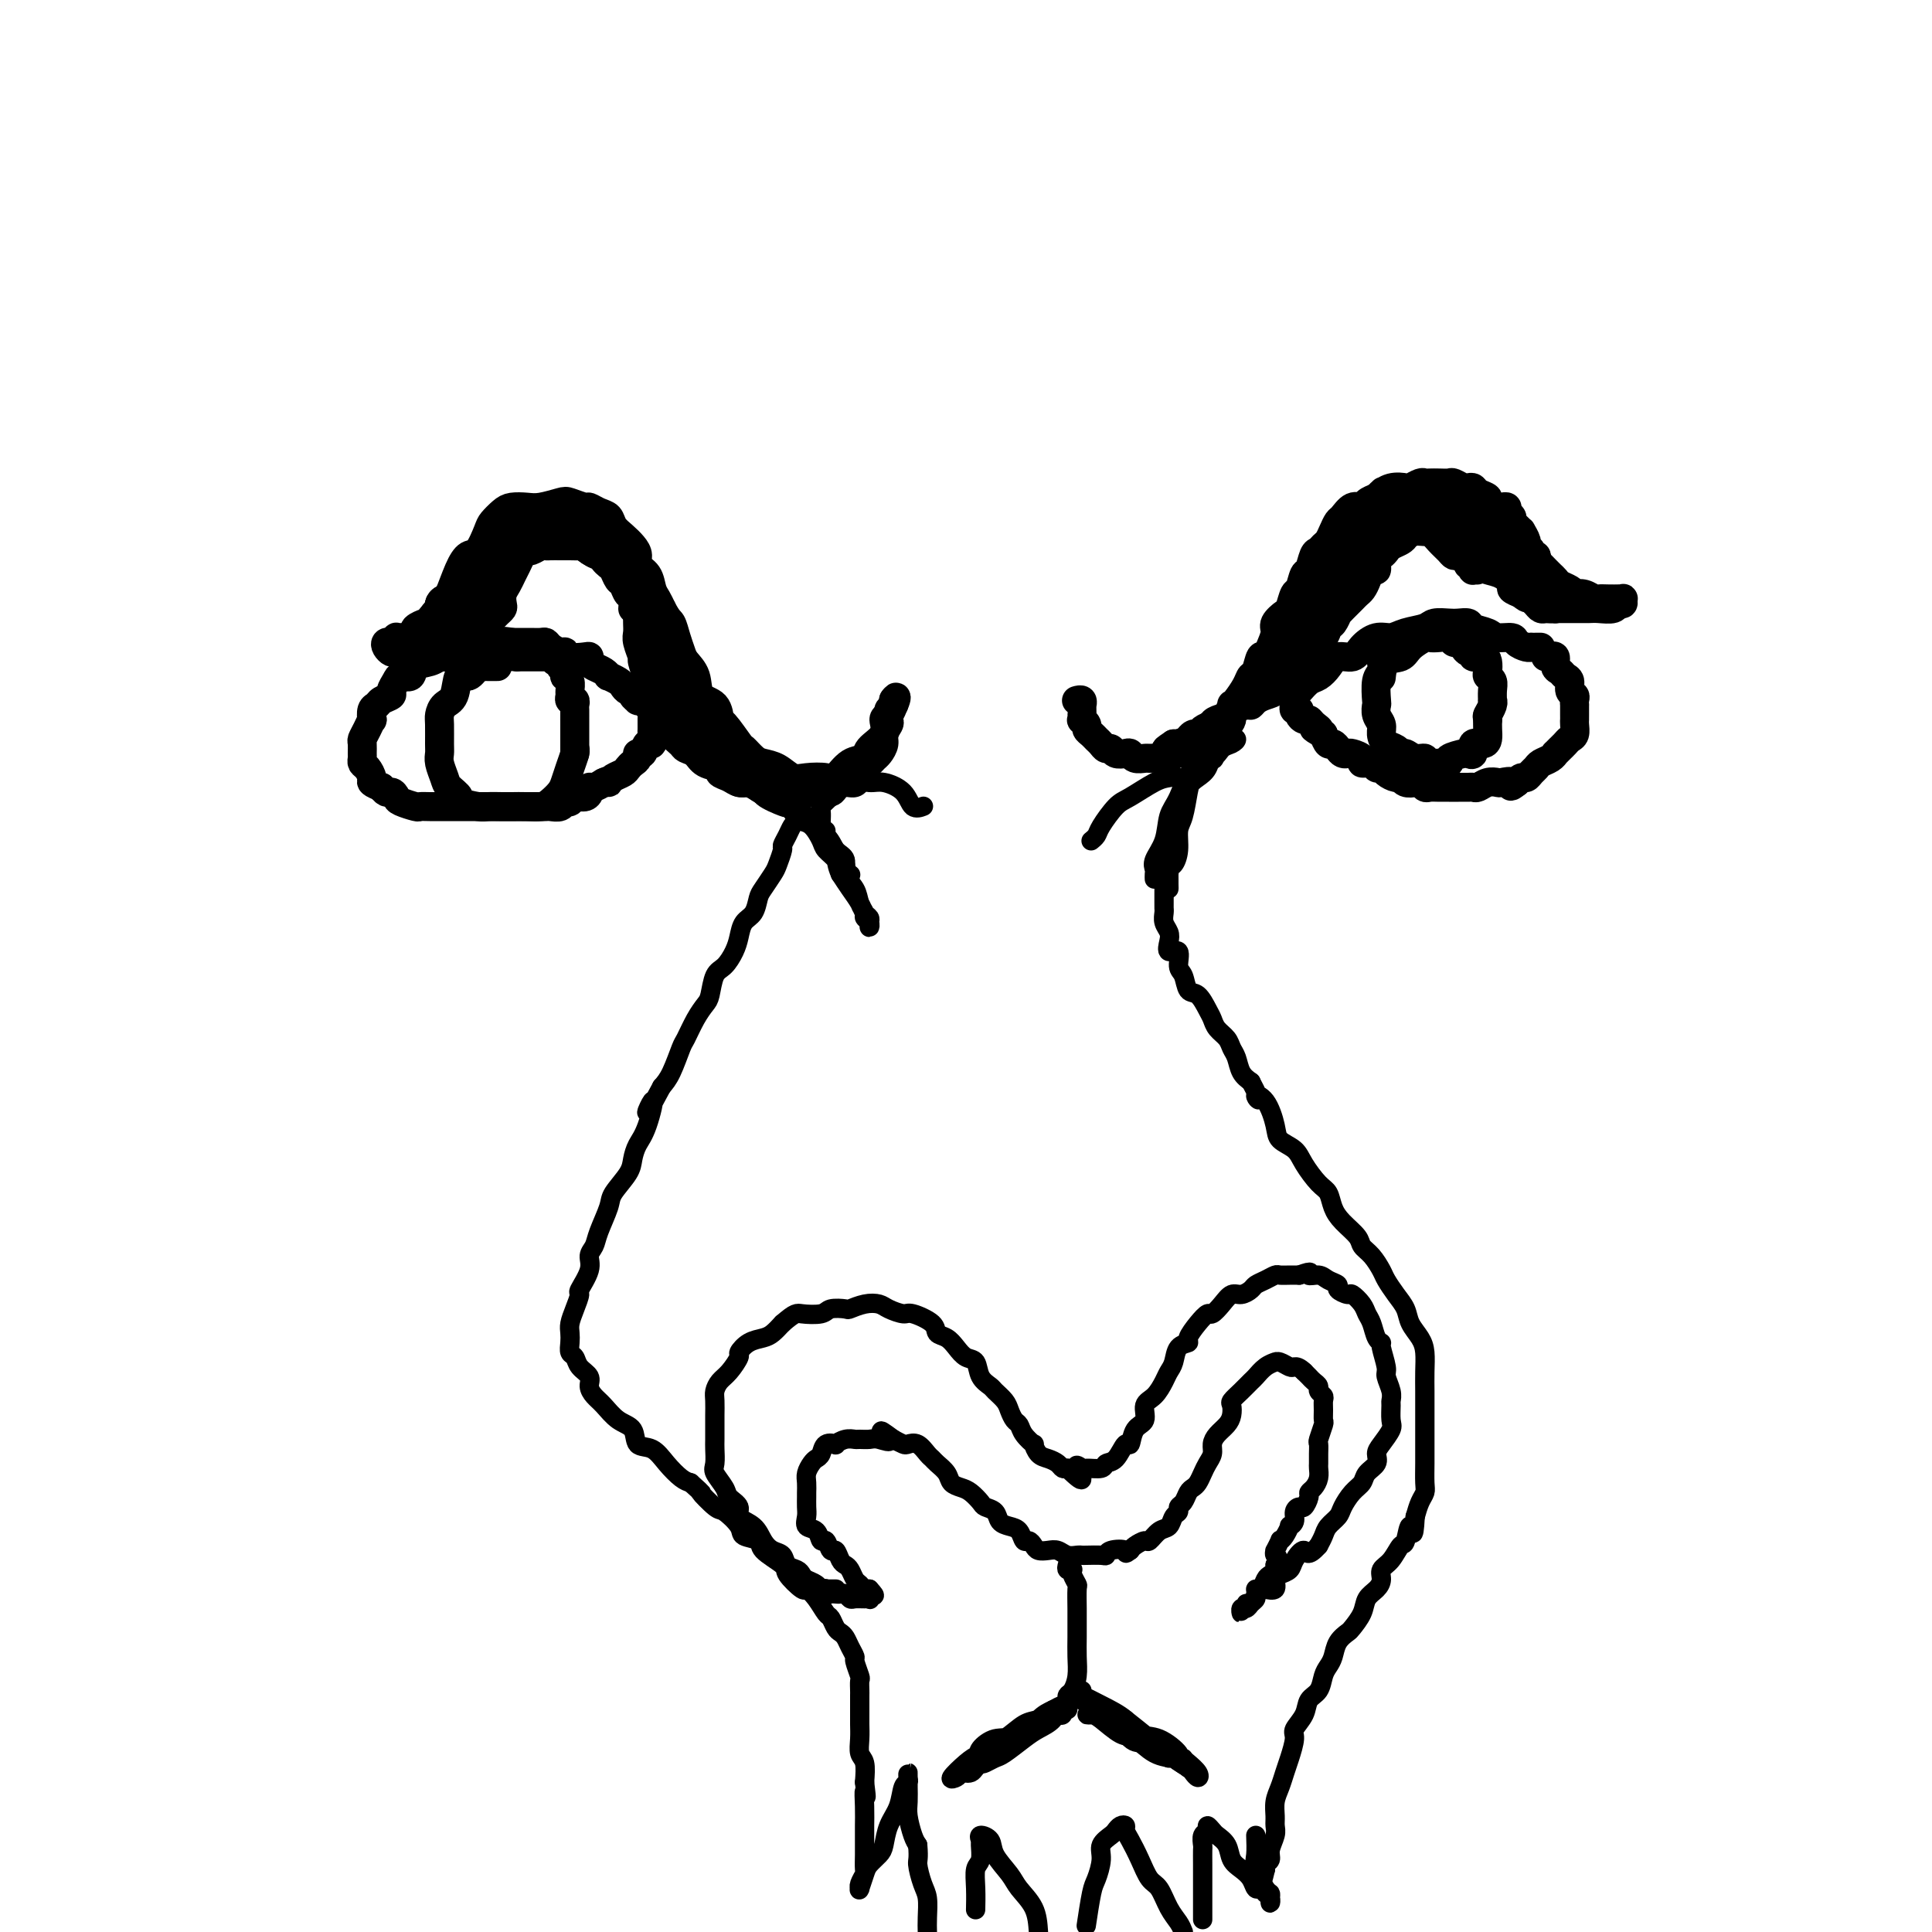 <svg viewBox='0 0 400 400' version='1.1' xmlns='http://www.w3.org/2000/svg' xmlns:xlink='http://www.w3.org/1999/xlink'><g fill='none' stroke='rgb(0,0,0)' stroke-width='6' stroke-linecap='round' stroke-linejoin='round'><path d='M91,126c-0.096,-0.306 -0.191,-0.611 0,-1c0.191,-0.389 0.670,-0.861 1,-1c0.330,-0.139 0.512,0.054 1,-1c0.488,-1.054 1.282,-3.356 2,-5c0.718,-1.644 1.362,-2.629 2,-3c0.638,-0.371 1.272,-0.127 2,-1c0.728,-0.873 1.549,-2.861 2,-4c0.451,-1.139 0.531,-1.429 1,-2c0.469,-0.571 1.327,-1.425 2,-2c0.673,-0.575 1.162,-0.873 2,-1c0.838,-0.127 2.025,-0.083 3,0c0.975,0.083 1.738,0.203 3,0c1.262,-0.203 3.023,-0.731 4,-1c0.977,-0.269 1.169,-0.280 2,0c0.831,0.280 2.302,0.852 3,1c0.698,0.148 0.624,-0.126 1,0c0.376,0.126 1.203,0.653 2,1c0.797,0.347 1.563,0.516 2,1c0.437,0.484 0.546,1.285 1,2c0.454,0.715 1.253,1.345 2,2c0.747,0.655 1.443,1.334 2,2c0.557,0.666 0.975,1.319 1,2c0.025,0.681 -0.344,1.390 0,2c0.344,0.610 1.402,1.122 2,2c0.598,0.878 0.738,2.121 1,3c0.262,0.879 0.646,1.394 1,2c0.354,0.606 0.677,1.303 1,2'/><path d='M137,126c1.335,2.551 1.671,2.428 2,3c0.329,0.572 0.649,1.838 1,3c0.351,1.162 0.731,2.221 1,3c0.269,0.779 0.426,1.278 1,2c0.574,0.722 1.566,1.668 2,3c0.434,1.332 0.309,3.051 1,4c0.691,0.949 2.198,1.128 3,2c0.802,0.872 0.901,2.436 1,3c0.099,0.564 0.200,0.126 1,1c0.800,0.874 2.300,3.059 3,4c0.700,0.941 0.599,0.638 1,1c0.401,0.362 1.302,1.390 2,2c0.698,0.610 1.192,0.804 2,1c0.808,0.196 1.931,0.395 3,1c1.069,0.605 2.085,1.615 3,2c0.915,0.385 1.731,0.143 3,0c1.269,-0.143 2.992,-0.187 4,0c1.008,0.187 1.301,0.606 2,0c0.699,-0.606 1.805,-2.236 3,-3c1.195,-0.764 2.481,-0.662 3,-1c0.519,-0.338 0.272,-1.118 1,-2c0.728,-0.882 2.430,-1.867 3,-3c0.570,-1.133 0.009,-2.412 0,-3c-0.009,-0.588 0.533,-0.483 1,-1c0.467,-0.517 0.857,-1.655 1,-2c0.143,-0.345 0.038,0.103 0,0c-0.038,-0.103 -0.010,-0.759 0,-1c0.010,-0.241 0.003,-0.069 0,0c-0.003,0.069 -0.001,0.034 0,0'/><path d='M185,145c0.988,-1.661 0.457,0.188 0,1c-0.457,0.812 -0.840,0.587 -1,1c-0.160,0.413 -0.098,1.462 0,2c0.098,0.538 0.233,0.564 0,1c-0.233,0.436 -0.835,1.282 -1,2c-0.165,0.718 0.107,1.308 0,2c-0.107,0.692 -0.591,1.485 -1,2c-0.409,0.515 -0.742,0.750 -1,1c-0.258,0.250 -0.440,0.515 -1,1c-0.560,0.485 -1.497,1.192 -2,2c-0.503,0.808 -0.572,1.719 -1,2c-0.428,0.281 -1.217,-0.068 -2,0c-0.783,0.068 -1.562,0.554 -2,1c-0.438,0.446 -0.535,0.851 -1,1c-0.465,0.149 -1.299,0.041 -2,0c-0.701,-0.041 -1.268,-0.014 -2,0c-0.732,0.014 -1.627,0.014 -2,0c-0.373,-0.014 -0.222,-0.041 -1,0c-0.778,0.041 -2.485,0.152 -3,0c-0.515,-0.152 0.161,-0.566 0,-1c-0.161,-0.434 -1.160,-0.890 -2,-1c-0.840,-0.110 -1.521,0.124 -2,0c-0.479,-0.124 -0.754,-0.607 -1,-1c-0.246,-0.393 -0.461,-0.696 -1,-1c-0.539,-0.304 -1.401,-0.607 -2,-1c-0.599,-0.393 -0.934,-0.875 -1,-1c-0.066,-0.125 0.137,0.107 0,0c-0.137,-0.107 -0.614,-0.555 -1,-1c-0.386,-0.445 -0.681,-0.889 -1,-1c-0.319,-0.111 -0.663,0.111 -1,0c-0.337,-0.111 -0.669,-0.556 -1,-1'/><path d='M149,155c-2.246,-1.567 -1.362,-0.983 -1,-1c0.362,-0.017 0.203,-0.633 0,-1c-0.203,-0.367 -0.451,-0.483 -1,-1c-0.549,-0.517 -1.400,-1.434 -2,-2c-0.600,-0.566 -0.949,-0.782 -1,-1c-0.051,-0.218 0.197,-0.439 0,-1c-0.197,-0.561 -0.840,-1.464 -1,-2c-0.160,-0.536 0.163,-0.706 0,-1c-0.163,-0.294 -0.814,-0.711 -1,-1c-0.186,-0.289 0.091,-0.449 0,-1c-0.091,-0.551 -0.549,-1.493 -1,-2c-0.451,-0.507 -0.894,-0.577 -1,-1c-0.106,-0.423 0.125,-1.198 0,-2c-0.125,-0.802 -0.607,-1.632 -1,-2c-0.393,-0.368 -0.697,-0.273 -1,-1c-0.303,-0.727 -0.606,-2.275 -1,-3c-0.394,-0.725 -0.879,-0.627 -1,-1c-0.121,-0.373 0.121,-1.217 0,-2c-0.121,-0.783 -0.606,-1.504 -1,-2c-0.394,-0.496 -0.697,-0.765 -1,-1c-0.303,-0.235 -0.606,-0.435 -1,-1c-0.394,-0.565 -0.878,-1.496 -1,-2c-0.122,-0.504 0.118,-0.582 0,-1c-0.118,-0.418 -0.594,-1.178 -1,-2c-0.406,-0.822 -0.741,-1.708 -1,-2c-0.259,-0.292 -0.441,0.009 -1,0c-0.559,-0.009 -1.495,-0.328 -2,-1c-0.505,-0.672 -0.579,-1.695 -1,-2c-0.421,-0.305 -1.190,0.110 -2,0c-0.810,-0.110 -1.660,-0.746 -2,-1c-0.340,-0.254 -0.170,-0.127 0,0'/><path d='M122,114c-1.738,-1.155 -1.583,-1.042 -2,-1c-0.417,0.042 -1.407,0.011 -2,0c-0.593,-0.011 -0.788,-0.004 -1,0c-0.212,0.004 -0.442,0.005 -1,0c-0.558,-0.005 -1.445,-0.016 -2,0c-0.555,0.016 -0.779,0.059 -1,0c-0.221,-0.059 -0.440,-0.220 -1,0c-0.560,0.220 -1.459,0.821 -2,1c-0.541,0.179 -0.722,-0.065 -1,0c-0.278,0.065 -0.653,0.440 -1,1c-0.347,0.560 -0.668,1.306 -1,2c-0.332,0.694 -0.677,1.338 -1,2c-0.323,0.662 -0.626,1.343 -1,2c-0.374,0.657 -0.821,1.289 -1,2c-0.179,0.711 -0.090,1.500 0,2c0.090,0.500 0.183,0.711 0,1c-0.183,0.289 -0.640,0.654 -1,1c-0.360,0.346 -0.621,0.671 -1,1c-0.379,0.329 -0.875,0.663 -1,1c-0.125,0.337 0.121,0.679 0,1c-0.121,0.321 -0.610,0.622 -1,1c-0.390,0.378 -0.683,0.833 -1,1c-0.317,0.167 -0.659,0.045 -1,0c-0.341,-0.045 -0.683,-0.012 -1,0c-0.317,0.012 -0.610,0.003 -1,0c-0.390,-0.003 -0.878,-0.001 -1,0c-0.122,0.001 0.122,0.000 0,0c-0.122,-0.000 -0.610,-0.000 -1,0c-0.390,0.000 -0.683,0.000 -1,0c-0.317,-0.000 -0.659,-0.000 -1,0'/><path d='M92,132c-1.238,-0.024 -0.332,-0.584 0,-1c0.332,-0.416 0.092,-0.688 0,-1c-0.092,-0.312 -0.036,-0.665 0,-1c0.036,-0.335 0.052,-0.653 0,-1c-0.052,-0.347 -0.172,-0.723 0,-1c0.172,-0.277 0.638,-0.456 1,-1c0.362,-0.544 0.622,-1.454 1,-2c0.378,-0.546 0.875,-0.727 1,-1c0.125,-0.273 -0.121,-0.636 0,-1c0.121,-0.364 0.611,-0.727 1,-1c0.389,-0.273 0.678,-0.454 1,-1c0.322,-0.546 0.678,-1.456 1,-2c0.322,-0.544 0.611,-0.724 1,-1c0.389,-0.276 0.878,-0.650 1,-1c0.122,-0.350 -0.123,-0.676 0,-1c0.123,-0.324 0.614,-0.646 1,-1c0.386,-0.354 0.666,-0.739 1,-1c0.334,-0.261 0.720,-0.398 1,-1c0.280,-0.602 0.452,-1.668 1,-2c0.548,-0.332 1.471,0.070 2,0c0.529,-0.070 0.666,-0.611 1,-1c0.334,-0.389 0.867,-0.626 1,-1c0.133,-0.374 -0.134,-0.885 0,-1c0.134,-0.115 0.668,0.165 1,0c0.332,-0.165 0.460,-0.776 1,-1c0.540,-0.224 1.492,-0.061 2,0c0.508,0.061 0.573,0.019 1,0c0.427,-0.019 1.218,-0.015 2,0c0.782,0.015 1.557,0.043 2,0c0.443,-0.043 0.555,-0.155 1,0c0.445,0.155 1.222,0.578 2,1'/><path d='M120,107c2.009,0.339 2.030,0.686 2,1c-0.030,0.314 -0.111,0.595 0,1c0.111,0.405 0.415,0.934 1,1c0.585,0.066 1.452,-0.332 2,0c0.548,0.332 0.778,1.394 1,2c0.222,0.606 0.437,0.758 1,1c0.563,0.242 1.474,0.575 2,1c0.526,0.425 0.665,0.943 1,1c0.335,0.057 0.864,-0.346 1,0c0.136,0.346 -0.122,1.440 0,2c0.122,0.560 0.625,0.587 1,1c0.375,0.413 0.622,1.214 1,2c0.378,0.786 0.886,1.559 1,2c0.114,0.441 -0.165,0.550 0,1c0.165,0.450 0.775,1.242 1,2c0.225,0.758 0.064,1.482 0,2c-0.064,0.518 -0.032,0.830 0,1c0.032,0.170 0.064,0.198 0,1c-0.064,0.802 -0.223,2.379 0,3c0.223,0.621 0.830,0.288 1,1c0.170,0.712 -0.095,2.470 0,3c0.095,0.530 0.551,-0.168 1,0c0.449,0.168 0.890,1.201 1,2c0.110,0.799 -0.111,1.365 0,2c0.111,0.635 0.554,1.339 1,2c0.446,0.661 0.894,1.279 1,2c0.106,0.721 -0.129,1.544 0,2c0.129,0.456 0.622,0.545 1,1c0.378,0.455 0.640,1.276 1,2c0.360,0.724 0.817,1.350 1,2c0.183,0.650 0.091,1.325 0,2'/><path d='M143,153c1.897,5.609 1.141,2.133 1,1c-0.141,-1.133 0.333,0.078 1,1c0.667,0.922 1.528,1.556 2,2c0.472,0.444 0.555,0.697 1,1c0.445,0.303 1.250,0.656 2,1c0.750,0.344 1.444,0.680 2,1c0.556,0.320 0.974,0.624 1,1c0.026,0.376 -0.341,0.822 0,1c0.341,0.178 1.391,0.086 2,0c0.609,-0.086 0.779,-0.167 1,0c0.221,0.167 0.493,0.581 1,1c0.507,0.419 1.249,0.844 2,1c0.751,0.156 1.510,0.042 2,0c0.490,-0.042 0.712,-0.011 1,0c0.288,0.011 0.641,0.003 1,0c0.359,-0.003 0.725,-0.001 1,0c0.275,0.001 0.460,0.001 1,0c0.540,-0.001 1.436,-0.004 2,0c0.564,0.004 0.797,0.015 1,0c0.203,-0.015 0.376,-0.057 1,0c0.624,0.057 1.697,0.214 2,0c0.303,-0.214 -0.166,-0.800 0,-1c0.166,-0.200 0.968,-0.015 1,0c0.032,0.015 -0.705,-0.138 -1,0c-0.295,0.138 -0.147,0.569 0,1'/><path d='M171,164c1.663,0.000 -0.179,0.000 -1,0c-0.821,-0.000 -0.621,-0.000 -1,0c-0.379,0.000 -1.336,0.001 -2,0c-0.664,-0.001 -1.035,-0.003 -2,0c-0.965,0.003 -2.523,0.011 -3,0c-0.477,-0.011 0.129,-0.041 0,0c-0.129,0.041 -0.992,0.151 -2,0c-1.008,-0.151 -2.159,-0.565 -3,-1c-0.841,-0.435 -1.371,-0.890 -2,-1c-0.629,-0.110 -1.355,0.126 -2,0c-0.645,-0.126 -1.208,-0.615 -2,-1c-0.792,-0.385 -1.813,-0.667 -2,-1c-0.187,-0.333 0.459,-0.719 0,-1c-0.459,-0.281 -2.025,-0.459 -3,-1c-0.975,-0.541 -1.359,-1.444 -2,-2c-0.641,-0.556 -1.537,-0.764 -2,-1c-0.463,-0.236 -0.492,-0.501 -1,-1c-0.508,-0.499 -1.495,-1.233 -2,-2c-0.505,-0.767 -0.526,-1.568 -1,-2c-0.474,-0.432 -1.399,-0.496 -2,-1c-0.601,-0.504 -0.878,-1.449 -1,-2c-0.122,-0.551 -0.089,-0.709 0,-1c0.089,-0.291 0.235,-0.716 0,-2c-0.235,-1.284 -0.851,-3.425 -1,-4c-0.149,-0.575 0.170,0.418 0,0c-0.170,-0.418 -0.830,-2.248 -1,-3c-0.170,-0.752 0.151,-0.428 0,-1c-0.151,-0.572 -0.772,-2.040 -1,-3c-0.228,-0.960 -0.061,-1.412 0,-2c0.061,-0.588 0.018,-1.311 0,-2c-0.018,-0.689 -0.009,-1.345 0,-2'/><path d='M132,127c-0.858,-3.517 -1.003,-1.308 -1,-1c0.003,0.308 0.156,-1.283 0,-2c-0.156,-0.717 -0.619,-0.559 -1,-1c-0.381,-0.441 -0.680,-1.480 -1,-2c-0.320,-0.520 -0.662,-0.521 -1,-1c-0.338,-0.479 -0.672,-1.438 -1,-2c-0.328,-0.562 -0.648,-0.728 -1,-1c-0.352,-0.272 -0.735,-0.650 -1,-1c-0.265,-0.350 -0.413,-0.671 -1,-1c-0.587,-0.329 -1.614,-0.667 -2,-1c-0.386,-0.333 -0.131,-0.663 0,-1c0.131,-0.337 0.137,-0.683 0,-1c-0.137,-0.317 -0.417,-0.606 -1,-1c-0.583,-0.394 -1.469,-0.894 -2,-1c-0.531,-0.106 -0.705,0.182 -1,0c-0.295,-0.182 -0.709,-0.833 -1,-1c-0.291,-0.167 -0.458,0.150 -1,0c-0.542,-0.150 -1.459,-0.768 -2,-1c-0.541,-0.232 -0.708,-0.077 -1,0c-0.292,0.077 -0.711,0.076 -1,0c-0.289,-0.076 -0.449,-0.229 -1,0c-0.551,0.229 -1.495,0.839 -2,1c-0.505,0.161 -0.573,-0.125 -1,0c-0.427,0.125 -1.214,0.663 -2,1c-0.786,0.337 -1.573,0.475 -2,1c-0.427,0.525 -0.495,1.439 -1,2c-0.505,0.561 -1.447,0.769 -2,1c-0.553,0.231 -0.715,0.485 -1,1c-0.285,0.515 -0.692,1.293 -1,2c-0.308,0.707 -0.517,1.345 -1,2c-0.483,0.655 -1.242,1.328 -2,2'/><path d='M96,121c-1.461,1.952 -1.114,1.834 -1,2c0.114,0.166 -0.007,0.618 0,1c0.007,0.382 0.141,0.694 0,1c-0.141,0.306 -0.559,0.607 -1,1c-0.441,0.393 -0.907,0.879 -1,1c-0.093,0.121 0.185,-0.122 0,0c-0.185,0.122 -0.833,0.611 -1,1c-0.167,0.389 0.149,0.679 0,1c-0.149,0.321 -0.761,0.674 -1,1c-0.239,0.326 -0.105,0.623 0,1c0.105,0.377 0.182,0.832 0,1c-0.182,0.168 -0.622,0.049 -1,0c-0.378,-0.049 -0.693,-0.027 -1,0c-0.307,0.027 -0.604,0.060 -1,0c-0.396,-0.060 -0.891,-0.212 -1,0c-0.109,0.212 0.167,0.789 0,1c-0.167,0.211 -0.776,0.057 -1,0c-0.224,-0.057 -0.064,-0.016 0,0c0.064,0.016 0.032,0.008 0,0'/><path d='M86,133c-1.352,1.861 0.268,0.513 1,0c0.732,-0.513 0.576,-0.192 1,0c0.424,0.192 1.428,0.256 2,0c0.572,-0.256 0.713,-0.832 1,-1c0.287,-0.168 0.720,0.072 1,0c0.280,-0.072 0.407,-0.456 1,-1c0.593,-0.544 1.650,-1.247 2,-2c0.350,-0.753 -0.008,-1.558 0,-2c0.008,-0.442 0.383,-0.523 1,-1c0.617,-0.477 1.476,-1.350 2,-2c0.524,-0.650 0.714,-1.078 1,-2c0.286,-0.922 0.669,-2.337 1,-3c0.331,-0.663 0.610,-0.574 1,-1c0.390,-0.426 0.890,-1.366 1,-2c0.110,-0.634 -0.170,-0.960 0,-1c0.170,-0.040 0.789,0.207 1,0c0.211,-0.207 0.015,-0.869 0,-1c-0.015,-0.131 0.151,0.268 0,1c-0.151,0.732 -0.619,1.796 -1,3c-0.381,1.204 -0.675,2.547 -1,4c-0.325,1.453 -0.680,3.016 -1,4c-0.320,0.984 -0.605,1.388 -1,2c-0.395,0.612 -0.901,1.430 -1,2c-0.099,0.570 0.210,0.891 0,1c-0.210,0.109 -0.940,0.007 -1,0c-0.060,-0.007 0.551,0.081 1,0c0.449,-0.081 0.736,-0.329 1,-1c0.264,-0.671 0.504,-1.763 1,-3c0.496,-1.237 1.248,-2.618 2,-4'/><path d='M102,123c1.071,-2.175 1.749,-4.114 2,-5c0.251,-0.886 0.075,-0.719 0,-1c-0.075,-0.281 -0.051,-1.011 0,-1c0.051,0.011 0.127,0.764 0,1c-0.127,0.236 -0.458,-0.046 -1,1c-0.542,1.046 -1.294,3.421 -2,5c-0.706,1.579 -1.367,2.361 -2,3c-0.633,0.639 -1.238,1.133 -2,2c-0.762,0.867 -1.679,2.107 -2,3c-0.321,0.893 -0.045,1.440 0,1c0.045,-0.440 -0.142,-1.867 0,-3c0.142,-1.133 0.611,-1.973 1,-3c0.389,-1.027 0.696,-2.240 1,-3c0.304,-0.760 0.603,-1.068 1,-2c0.397,-0.932 0.892,-2.489 1,-3c0.108,-0.511 -0.169,0.023 0,0c0.169,-0.023 0.786,-0.602 1,-1c0.214,-0.398 0.026,-0.613 0,-1c-0.026,-0.387 0.110,-0.944 0,-1c-0.110,-0.056 -0.467,0.391 -1,1c-0.533,0.609 -1.243,1.382 -2,2c-0.757,0.618 -1.561,1.083 -2,2c-0.439,0.917 -0.513,2.287 -1,3c-0.487,0.713 -1.388,0.768 -2,1c-0.612,0.232 -0.934,0.639 -1,1c-0.066,0.361 0.124,0.674 0,1c-0.124,0.326 -0.562,0.663 -1,1'/><path d='M90,127c-1.875,2.261 -1.563,1.912 -2,2c-0.437,0.088 -1.622,0.612 -2,1c-0.378,0.388 0.052,0.640 0,1c-0.052,0.360 -0.587,0.827 -1,1c-0.413,0.173 -0.703,0.050 -1,0c-0.297,-0.050 -0.600,-0.027 -1,0c-0.400,0.027 -0.895,0.059 -1,0c-0.105,-0.059 0.181,-0.209 0,0c-0.181,0.209 -0.830,0.778 -1,1c-0.170,0.222 0.139,0.098 0,0c-0.139,-0.098 -0.725,-0.169 -1,0c-0.275,0.169 -0.241,0.578 0,1c0.241,0.422 0.687,0.856 1,1c0.313,0.144 0.494,-0.003 1,0c0.506,0.003 1.339,0.157 2,0c0.661,-0.157 1.150,-0.623 2,-1c0.850,-0.377 2.060,-0.664 3,-1c0.940,-0.336 1.610,-0.721 2,-1c0.390,-0.279 0.500,-0.454 1,-1c0.500,-0.546 1.388,-1.465 2,-2c0.612,-0.535 0.946,-0.688 1,-1c0.054,-0.312 -0.171,-0.785 0,-1c0.171,-0.215 0.738,-0.173 1,0c0.262,0.173 0.218,0.478 0,1c-0.218,0.522 -0.609,1.261 -1,2'/><path d='M95,130c-0.277,0.338 -0.471,-0.317 -1,0c-0.529,0.317 -1.394,1.605 -2,2c-0.606,0.395 -0.951,-0.105 -1,0c-0.049,0.105 0.200,0.813 0,1c-0.200,0.187 -0.849,-0.149 -1,0c-0.151,0.149 0.194,0.782 0,1c-0.194,0.218 -0.928,0.020 -1,0c-0.072,-0.020 0.517,0.139 1,0c0.483,-0.139 0.861,-0.576 1,-1c0.139,-0.424 0.040,-0.835 0,-1c-0.040,-0.165 -0.020,-0.082 0,0'/><path d='M223,145c-0.113,0.031 -0.227,0.063 0,0c0.227,-0.063 0.793,-0.219 1,0c0.207,0.219 0.054,0.814 0,1c-0.054,0.186 -0.011,-0.038 0,0c0.011,0.038 -0.012,0.339 0,1c0.012,0.661 0.059,1.683 0,2c-0.059,0.317 -0.223,-0.070 0,0c0.223,0.070 0.833,0.596 1,1c0.167,0.404 -0.110,0.687 0,1c0.110,0.313 0.607,0.657 1,1c0.393,0.343 0.682,0.684 1,1c0.318,0.316 0.666,0.607 1,1c0.334,0.393 0.653,0.889 1,1c0.347,0.111 0.722,-0.163 1,0c0.278,0.163 0.460,0.762 1,1c0.540,0.238 1.439,0.117 2,0c0.561,-0.117 0.783,-0.228 1,0c0.217,0.228 0.429,0.794 1,1c0.571,0.206 1.501,0.051 2,0c0.499,-0.051 0.566,0.001 1,0c0.434,-0.001 1.233,-0.056 2,0c0.767,0.056 1.501,0.222 2,0c0.499,-0.222 0.763,-0.833 1,-1c0.237,-0.167 0.448,0.110 1,0c0.552,-0.110 1.447,-0.607 2,-1c0.553,-0.393 0.764,-0.683 1,-1c0.236,-0.317 0.496,-0.662 1,-1c0.504,-0.338 1.252,-0.669 2,-1'/><path d='M250,152c1.741,-1.173 1.093,-1.606 1,-2c-0.093,-0.394 0.369,-0.748 1,-1c0.631,-0.252 1.430,-0.403 2,-1c0.570,-0.597 0.912,-1.642 1,-2c0.088,-0.358 -0.079,-0.030 0,0c0.079,0.030 0.402,-0.238 1,-1c0.598,-0.762 1.470,-2.017 2,-3c0.530,-0.983 0.719,-1.694 1,-2c0.281,-0.306 0.654,-0.207 1,-1c0.346,-0.793 0.665,-2.477 1,-3c0.335,-0.523 0.685,0.115 1,0c0.315,-0.115 0.595,-0.984 1,-2c0.405,-1.016 0.935,-2.178 1,-3c0.065,-0.822 -0.333,-1.303 0,-2c0.333,-0.697 1.399,-1.609 2,-2c0.601,-0.391 0.738,-0.260 1,-1c0.262,-0.740 0.647,-2.353 1,-3c0.353,-0.647 0.672,-0.330 1,-1c0.328,-0.670 0.665,-2.326 1,-3c0.335,-0.674 0.667,-0.365 1,-1c0.333,-0.635 0.667,-2.214 1,-3c0.333,-0.786 0.667,-0.778 1,-1c0.333,-0.222 0.666,-0.674 1,-1c0.334,-0.326 0.670,-0.526 1,-1c0.330,-0.474 0.656,-1.222 1,-2c0.344,-0.778 0.707,-1.584 1,-2c0.293,-0.416 0.515,-0.440 1,-1c0.485,-0.560 1.233,-1.655 2,-2c0.767,-0.345 1.553,0.061 2,0c0.447,-0.061 0.556,-0.589 1,-1c0.444,-0.411 1.222,-0.706 2,-1'/><path d='M285,103c2.163,-2.023 1.070,-1.082 1,-1c-0.070,0.082 0.885,-0.696 2,-1c1.115,-0.304 2.392,-0.134 3,0c0.608,0.134 0.547,0.232 1,0c0.453,-0.232 1.421,-0.794 2,-1c0.579,-0.206 0.770,-0.056 1,0c0.230,0.056 0.499,0.019 1,0c0.501,-0.019 1.233,-0.019 2,0c0.767,0.019 1.568,0.057 2,0c0.432,-0.057 0.496,-0.208 1,0c0.504,0.208 1.450,0.777 2,1c0.550,0.223 0.706,0.101 1,0c0.294,-0.101 0.727,-0.181 1,0c0.273,0.181 0.388,0.623 1,1c0.612,0.377 1.723,0.689 2,1c0.277,0.311 -0.281,0.622 0,1c0.281,0.378 1.400,0.822 2,1c0.600,0.178 0.682,0.089 1,0c0.318,-0.089 0.873,-0.179 1,0c0.127,0.179 -0.172,0.627 0,1c0.172,0.373 0.816,0.673 1,1c0.184,0.327 -0.090,0.683 0,1c0.090,0.317 0.545,0.596 1,1c0.455,0.404 0.911,0.934 1,1c0.089,0.066 -0.187,-0.332 0,0c0.187,0.332 0.838,1.395 1,2c0.162,0.605 -0.167,0.753 0,1c0.167,0.247 0.828,0.592 1,1c0.172,0.408 -0.146,0.879 0,1c0.146,0.121 0.756,-0.108 1,0c0.244,0.108 0.122,0.554 0,1'/><path d='M318,116c2.344,2.499 1.205,1.247 1,1c-0.205,-0.247 0.526,0.511 1,1c0.474,0.489 0.691,0.709 1,1c0.309,0.291 0.708,0.653 1,1c0.292,0.347 0.476,0.681 1,1c0.524,0.319 1.387,0.625 2,1c0.613,0.375 0.976,0.818 1,1c0.024,0.182 -0.289,0.101 0,0c0.289,-0.101 1.182,-0.223 2,0c0.818,0.223 1.563,0.792 2,1c0.437,0.208 0.566,0.056 1,0c0.434,-0.056 1.174,-0.016 2,0c0.826,0.016 1.739,0.008 2,0c0.261,-0.008 -0.130,-0.017 0,0c0.130,0.017 0.780,0.061 1,0c0.220,-0.061 0.011,-0.227 0,0c-0.011,0.227 0.177,0.845 0,1c-0.177,0.155 -0.720,-0.155 -1,0c-0.280,0.155 -0.299,0.774 -1,1c-0.701,0.226 -2.085,0.061 -3,0c-0.915,-0.061 -1.362,-0.016 -2,0c-0.638,0.016 -1.467,0.004 -2,0c-0.533,-0.004 -0.770,-0.001 -1,0c-0.230,0.001 -0.453,0.000 -1,0c-0.547,-0.000 -1.416,-0.000 -2,0c-0.584,0.000 -0.881,0.000 -1,0c-0.119,-0.000 -0.059,-0.000 0,0'/><path d='M322,126c-2.431,0.208 -2.010,-0.273 -2,-1c0.010,-0.727 -0.393,-1.700 -1,-2c-0.607,-0.300 -1.419,0.073 -2,0c-0.581,-0.073 -0.930,-0.593 -1,-1c-0.070,-0.407 0.139,-0.701 0,-1c-0.139,-0.299 -0.625,-0.602 -1,-1c-0.375,-0.398 -0.639,-0.890 -1,-1c-0.361,-0.110 -0.817,0.163 -1,0c-0.183,-0.163 -0.092,-0.760 0,-1c0.092,-0.240 0.183,-0.121 0,0c-0.183,0.121 -0.642,0.244 -1,0c-0.358,-0.244 -0.617,-0.854 -1,-1c-0.383,-0.146 -0.891,0.171 -1,0c-0.109,-0.171 0.181,-0.831 0,-1c-0.181,-0.169 -0.832,0.152 -1,0c-0.168,-0.152 0.147,-0.777 0,-1c-0.147,-0.223 -0.757,-0.045 -1,0c-0.243,0.045 -0.120,-0.045 0,0c0.120,0.045 0.238,0.223 0,0c-0.238,-0.223 -0.833,-0.847 -1,-1c-0.167,-0.153 0.095,0.167 0,0c-0.095,-0.167 -0.546,-0.819 -1,-1c-0.454,-0.181 -0.909,0.109 -1,0c-0.091,-0.109 0.183,-0.618 0,-1c-0.183,-0.382 -0.823,-0.638 -1,-1c-0.177,-0.362 0.107,-0.829 0,-1c-0.107,-0.171 -0.606,-0.046 -1,0c-0.394,0.046 -0.683,0.012 -1,0c-0.317,-0.012 -0.662,-0.003 -1,0c-0.338,0.003 -0.668,0.001 -1,0c-0.332,-0.001 -0.666,-0.000 -1,0'/><path d='M299,110c-3.964,-2.475 -2.375,-0.664 -2,0c0.375,0.664 -0.463,0.181 -1,0c-0.537,-0.181 -0.773,-0.060 -1,0c-0.227,0.060 -0.446,0.057 -1,0c-0.554,-0.057 -1.444,-0.170 -2,0c-0.556,0.170 -0.779,0.623 -1,1c-0.221,0.377 -0.442,0.677 -1,1c-0.558,0.323 -1.455,0.669 -2,1c-0.545,0.331 -0.737,0.647 -1,1c-0.263,0.353 -0.595,0.741 -1,1c-0.405,0.259 -0.882,0.388 -1,1c-0.118,0.612 0.123,1.708 0,2c-0.123,0.292 -0.610,-0.220 -1,0c-0.390,0.220 -0.682,1.172 -1,2c-0.318,0.828 -0.662,1.531 -1,2c-0.338,0.469 -0.669,0.704 -1,1c-0.331,0.296 -0.662,0.652 -1,1c-0.338,0.348 -0.682,0.689 -1,1c-0.318,0.311 -0.610,0.593 -1,1c-0.390,0.407 -0.878,0.940 -1,1c-0.122,0.060 0.121,-0.353 0,0c-0.121,0.353 -0.605,1.473 -1,2c-0.395,0.527 -0.701,0.460 -1,1c-0.299,0.540 -0.591,1.686 -1,2c-0.409,0.314 -0.936,-0.205 -1,0c-0.064,0.205 0.334,1.133 0,2c-0.334,0.867 -1.399,1.671 -2,2c-0.601,0.329 -0.738,0.181 -1,0c-0.262,-0.181 -0.647,-0.395 -1,0c-0.353,0.395 -0.672,1.399 -1,2c-0.328,0.601 -0.664,0.801 -1,1'/><path d='M267,139c-3.480,4.062 -2.179,1.718 -2,1c0.179,-0.718 -0.765,0.190 -1,1c-0.235,0.810 0.238,1.523 0,2c-0.238,0.477 -1.185,0.719 -2,1c-0.815,0.281 -1.496,0.600 -2,1c-0.504,0.400 -0.832,0.882 -1,1c-0.168,0.118 -0.177,-0.127 -1,0c-0.823,0.127 -2.461,0.625 -3,1c-0.539,0.375 0.021,0.625 0,1c-0.021,0.375 -0.621,0.875 -1,1c-0.379,0.125 -0.535,-0.125 -1,0c-0.465,0.125 -1.239,0.626 -2,1c-0.761,0.374 -1.510,0.621 -2,1c-0.490,0.379 -0.723,0.890 -1,1c-0.277,0.110 -0.600,-0.181 -1,0c-0.400,0.181 -0.877,0.833 -1,1c-0.123,0.167 0.107,-0.151 0,0c-0.107,0.151 -0.551,0.773 -1,1c-0.449,0.227 -0.904,0.061 -1,0c-0.096,-0.061 0.166,-0.016 0,0c-0.166,0.016 -0.762,0.005 -1,0c-0.238,-0.005 -0.119,-0.002 0,0'/><path d='M243,154c-3.537,2.321 -0.381,0.624 1,0c1.381,-0.624 0.985,-0.174 1,0c0.015,0.174 0.440,0.073 1,0c0.560,-0.073 1.254,-0.116 2,0c0.746,0.116 1.543,0.392 2,0c0.457,-0.392 0.574,-1.452 1,-2c0.426,-0.548 1.160,-0.583 2,-1c0.840,-0.417 1.787,-1.214 2,-2c0.213,-0.786 -0.309,-1.560 0,-2c0.309,-0.440 1.448,-0.544 2,-1c0.552,-0.456 0.515,-1.262 1,-2c0.485,-0.738 1.491,-1.408 2,-2c0.509,-0.592 0.521,-1.107 1,-2c0.479,-0.893 1.423,-2.166 2,-3c0.577,-0.834 0.785,-1.230 1,-2c0.215,-0.770 0.438,-1.914 1,-3c0.562,-1.086 1.463,-2.115 2,-3c0.537,-0.885 0.708,-1.626 1,-2c0.292,-0.374 0.703,-0.380 1,-1c0.297,-0.620 0.480,-1.854 1,-3c0.520,-1.146 1.377,-2.205 2,-3c0.623,-0.795 1.010,-1.325 1,-2c-0.010,-0.675 -0.418,-1.494 0,-2c0.418,-0.506 1.663,-0.698 2,-1c0.337,-0.302 -0.233,-0.715 0,-1c0.233,-0.285 1.271,-0.444 2,-1c0.729,-0.556 1.151,-1.511 2,-2c0.849,-0.489 2.124,-0.513 3,-1c0.876,-0.487 1.351,-1.439 2,-2c0.649,-0.561 1.471,-0.732 2,-1c0.529,-0.268 0.764,-0.634 1,-1'/><path d='M287,106c2.545,-1.774 1.907,-1.207 2,-1c0.093,0.207 0.918,0.056 2,0c1.082,-0.056 2.423,-0.015 3,0c0.577,0.015 0.392,0.004 1,0c0.608,-0.004 2.011,-0.001 3,0c0.989,0.001 1.564,0.000 2,0c0.436,-0.000 0.734,0.000 1,0c0.266,-0.000 0.500,-0.001 1,0c0.500,0.001 1.266,0.002 1,0c-0.266,-0.002 -1.563,-0.008 -3,0c-1.437,0.008 -3.014,0.032 -4,0c-0.986,-0.032 -1.382,-0.118 -2,0c-0.618,0.118 -1.457,0.439 -3,1c-1.543,0.561 -3.789,1.360 -5,2c-1.211,0.640 -1.388,1.120 -2,2c-0.612,0.880 -1.658,2.161 -3,3c-1.342,0.839 -2.979,1.237 -4,2c-1.021,0.763 -1.425,1.892 -2,3c-0.575,1.108 -1.321,2.194 -2,3c-0.679,0.806 -1.292,1.333 -2,2c-0.708,0.667 -1.513,1.473 -2,2c-0.487,0.527 -0.656,0.776 -1,1c-0.344,0.224 -0.862,0.423 -1,1c-0.138,0.577 0.104,1.530 0,2c-0.104,0.470 -0.554,0.456 -1,1c-0.446,0.544 -0.889,1.647 -1,2c-0.111,0.353 0.111,-0.042 0,0c-0.111,0.042 -0.556,0.521 -1,1'/><path d='M264,133c-3.398,4.254 -0.895,2.389 0,2c0.895,-0.389 0.180,0.697 0,1c-0.180,0.303 0.175,-0.176 0,0c-0.175,0.176 -0.879,1.009 0,0c0.879,-1.009 3.340,-3.858 4,-5c0.660,-1.142 -0.482,-0.576 0,-1c0.482,-0.424 2.588,-1.839 4,-3c1.412,-1.161 2.130,-2.067 3,-3c0.870,-0.933 1.893,-1.893 3,-3c1.107,-1.107 2.297,-2.361 3,-3c0.703,-0.639 0.918,-0.662 1,-1c0.082,-0.338 0.031,-0.991 0,-1c-0.031,-0.009 -0.044,0.627 -1,2c-0.956,1.373 -2.857,3.485 -4,5c-1.143,1.515 -1.527,2.434 -2,4c-0.473,1.566 -1.035,3.780 -2,5c-0.965,1.220 -2.333,1.445 -3,2c-0.667,0.555 -0.635,1.439 -1,2c-0.365,0.561 -1.128,0.800 -1,0c0.128,-0.800 1.148,-2.637 2,-4c0.852,-1.363 1.538,-2.252 2,-3c0.462,-0.748 0.701,-1.355 1,-2c0.299,-0.645 0.657,-1.327 1,-2c0.343,-0.673 0.672,-1.336 1,-2'/><path d='M275,123c1.024,-2.136 0.085,-0.977 0,-1c-0.085,-0.023 0.685,-1.227 1,-2c0.315,-0.773 0.176,-1.115 1,-2c0.824,-0.885 2.611,-2.314 4,-3c1.389,-0.686 2.379,-0.628 3,-1c0.621,-0.372 0.873,-1.175 2,-2c1.127,-0.825 3.129,-1.672 4,-2c0.871,-0.328 0.611,-0.136 1,0c0.389,0.136 1.427,0.217 2,0c0.573,-0.217 0.681,-0.732 1,-1c0.319,-0.268 0.849,-0.290 1,0c0.151,0.290 -0.076,0.890 0,1c0.076,0.110 0.454,-0.272 1,0c0.546,0.272 1.259,1.197 2,2c0.741,0.803 1.509,1.482 2,2c0.491,0.518 0.706,0.873 1,1c0.294,0.127 0.666,0.024 1,0c0.334,-0.024 0.629,0.031 1,0c0.371,-0.031 0.818,-0.148 1,0c0.182,0.148 0.100,0.561 0,1c-0.100,0.439 -0.219,0.903 0,1c0.219,0.097 0.776,-0.172 1,0c0.224,0.172 0.113,0.785 0,1c-0.113,0.215 -0.230,0.031 0,0c0.230,-0.031 0.808,0.091 1,0c0.192,-0.091 0.000,-0.396 0,-1c-0.000,-0.604 0.192,-1.509 0,-2c-0.192,-0.491 -0.769,-0.569 -1,-1c-0.231,-0.431 -0.115,-1.216 0,-2'/><path d='M305,112c-0.177,-0.939 -0.620,-0.787 -1,-1c-0.380,-0.213 -0.697,-0.792 -1,-1c-0.303,-0.208 -0.591,-0.045 -1,0c-0.409,0.045 -0.940,-0.027 -1,0c-0.060,0.027 0.353,0.153 1,0c0.647,-0.153 1.530,-0.584 2,0c0.470,0.584 0.526,2.185 1,3c0.474,0.815 1.367,0.845 3,1c1.633,0.155 4.005,0.434 5,1c0.995,0.566 0.611,1.420 1,2c0.389,0.580 1.550,0.888 2,1c0.450,0.112 0.189,0.030 0,0c-0.189,-0.030 -0.304,-0.006 0,0c0.304,0.006 1.029,-0.004 1,0c-0.029,0.004 -0.811,0.022 -1,0c-0.189,-0.022 0.215,-0.086 0,0c-0.215,0.086 -1.048,0.320 -2,0c-0.952,-0.320 -2.024,-1.195 -3,-2c-0.976,-0.805 -1.855,-1.541 -3,-2c-1.145,-0.459 -2.555,-0.642 -3,-1c-0.445,-0.358 0.077,-0.890 0,-1c-0.077,-0.110 -0.751,0.201 -1,0c-0.249,-0.201 -0.071,-0.915 0,-1c0.071,-0.085 0.036,0.457 0,1'/><path d='M304,112c-1.872,-0.738 -0.551,0.415 0,1c0.551,0.585 0.334,0.600 1,1c0.666,0.400 2.217,1.184 3,2c0.783,0.816 0.798,1.665 1,2c0.202,0.335 0.589,0.157 1,0c0.411,-0.157 0.844,-0.293 1,0c0.156,0.293 0.036,1.014 0,1c-0.036,-0.014 0.013,-0.762 0,-1c-0.013,-0.238 -0.087,0.035 0,0c0.087,-0.035 0.336,-0.376 0,-1c-0.336,-0.624 -1.256,-1.530 -2,-2c-0.744,-0.470 -1.312,-0.504 -2,-1c-0.688,-0.496 -1.495,-1.454 -2,-2c-0.505,-0.546 -0.708,-0.681 -1,-1c-0.292,-0.319 -0.674,-0.821 -1,-1c-0.326,-0.179 -0.597,-0.036 -1,0c-0.403,0.036 -0.938,-0.036 -1,0c-0.062,0.036 0.349,0.181 1,1c0.651,0.819 1.543,2.312 2,3c0.457,0.688 0.481,0.569 1,1c0.519,0.431 1.535,1.411 2,2c0.465,0.589 0.379,0.788 1,1c0.621,0.212 1.950,0.438 3,1c1.050,0.562 1.821,1.459 2,2c0.179,0.541 -0.235,0.726 0,1c0.235,0.274 1.117,0.637 2,1'/><path d='M315,123c1.880,1.653 1.081,0.285 1,0c-0.081,-0.285 0.555,0.512 1,1c0.445,0.488 0.697,0.666 1,1c0.303,0.334 0.655,0.822 1,1c0.345,0.178 0.682,0.045 1,0c0.318,-0.045 0.616,-0.003 1,0c0.384,0.003 0.852,-0.033 1,0c0.148,0.033 -0.024,0.137 0,0c0.024,-0.137 0.245,-0.513 0,-1c-0.245,-0.487 -0.958,-1.086 -2,-2c-1.042,-0.914 -2.415,-2.144 -3,-3c-0.585,-0.856 -0.381,-1.339 -1,-2c-0.619,-0.661 -2.061,-1.502 -3,-2c-0.939,-0.498 -1.376,-0.654 -2,-1c-0.624,-0.346 -1.435,-0.882 -2,-1c-0.565,-0.118 -0.884,0.181 -1,0c-0.116,-0.181 -0.028,-0.843 0,-1c0.028,-0.157 -0.005,0.192 0,0c0.005,-0.192 0.046,-0.923 0,-1c-0.046,-0.077 -0.180,0.501 0,1c0.180,0.499 0.675,0.919 1,1c0.325,0.081 0.479,-0.177 1,0c0.521,0.177 1.408,0.790 2,1c0.592,0.210 0.890,0.018 1,0c0.110,-0.018 0.031,0.138 0,0c-0.031,-0.138 -0.016,-0.569 0,-1'/><path d='M313,114c0.599,0.230 0.096,0.804 0,0c-0.096,-0.804 0.215,-2.986 0,-4c-0.215,-1.014 -0.957,-0.861 -2,-1c-1.043,-0.139 -2.388,-0.572 -3,-1c-0.612,-0.428 -0.491,-0.853 -1,-1c-0.509,-0.147 -1.649,-0.016 -2,0c-0.351,0.016 0.087,-0.084 0,0c-0.087,0.084 -0.700,0.352 -1,1c-0.300,0.648 -0.288,1.676 0,2c0.288,0.324 0.851,-0.056 1,0c0.149,0.056 -0.116,0.548 0,1c0.116,0.452 0.612,0.864 1,1c0.388,0.136 0.669,-0.002 1,0c0.331,0.002 0.712,0.145 1,0c0.288,-0.145 0.484,-0.579 0,-1c-0.484,-0.421 -1.646,-0.831 -2,-1c-0.354,-0.169 0.101,-0.098 0,0c-0.101,0.098 -0.759,0.222 -1,0c-0.241,-0.222 -0.065,-0.791 0,-1c0.065,-0.209 0.019,-0.060 0,0c-0.019,0.060 -0.009,0.030 0,0'/><path d='M268,144c-0.065,0.058 -0.130,0.115 0,0c0.130,-0.115 0.457,-0.403 1,-1c0.543,-0.597 1.304,-1.503 2,-2c0.696,-0.497 1.326,-0.583 2,-1c0.674,-0.417 1.391,-1.163 2,-2c0.609,-0.837 1.111,-1.765 2,-2c0.889,-0.235 2.165,0.221 3,0c0.835,-0.221 1.229,-1.120 2,-2c0.771,-0.880 1.921,-1.742 3,-2c1.079,-0.258 2.089,0.089 3,0c0.911,-0.089 1.724,-0.612 3,-1c1.276,-0.388 3.015,-0.641 4,-1c0.985,-0.359 1.218,-0.825 2,-1c0.782,-0.175 2.115,-0.058 3,0c0.885,0.058 1.324,0.058 2,0c0.676,-0.058 1.589,-0.174 2,0c0.411,0.174 0.319,0.638 1,1c0.681,0.362 2.137,0.623 3,1c0.863,0.377 1.135,0.872 2,1c0.865,0.128 2.322,-0.109 3,0c0.678,0.109 0.577,0.565 1,1c0.423,0.435 1.371,0.849 2,1c0.629,0.151 0.939,0.041 1,0c0.061,-0.041 -0.128,-0.011 0,0c0.128,0.011 0.573,0.003 1,0c0.427,-0.003 0.836,-0.001 1,0c0.164,0.001 0.082,0.000 0,0'/><path d='M320,136c0.455,-0.015 0.910,-0.029 1,0c0.090,0.029 -0.183,0.102 0,0c0.183,-0.102 0.824,-0.379 1,0c0.176,0.379 -0.111,1.415 0,2c0.111,0.585 0.622,0.720 1,1c0.378,0.280 0.623,0.705 1,1c0.377,0.295 0.886,0.462 1,1c0.114,0.538 -0.165,1.449 0,2c0.165,0.551 0.776,0.743 1,1c0.224,0.257 0.060,0.580 0,1c-0.060,0.420 -0.016,0.938 0,1c0.016,0.062 0.005,-0.330 0,0c-0.005,0.330 -0.004,1.384 0,2c0.004,0.616 0.012,0.795 0,1c-0.012,0.205 -0.044,0.436 0,1c0.044,0.564 0.166,1.462 0,2c-0.166,0.538 -0.618,0.718 -1,1c-0.382,0.282 -0.693,0.667 -1,1c-0.307,0.333 -0.611,0.614 -1,1c-0.389,0.386 -0.864,0.877 -1,1c-0.136,0.123 0.066,-0.122 0,0c-0.066,0.122 -0.399,0.611 -1,1c-0.601,0.389 -1.470,0.678 -2,1c-0.530,0.322 -0.719,0.677 -1,1c-0.281,0.323 -0.653,0.612 -1,1c-0.347,0.388 -0.670,0.874 -1,1c-0.330,0.126 -0.666,-0.107 -1,0c-0.334,0.107 -0.667,0.553 -1,1'/><path d='M314,162c-1.971,1.548 -0.899,0.419 -1,0c-0.101,-0.419 -1.375,-0.126 -2,0c-0.625,0.126 -0.601,0.086 -1,0c-0.399,-0.086 -1.223,-0.219 -2,0c-0.777,0.219 -1.509,0.791 -2,1c-0.491,0.209 -0.743,0.056 -1,0c-0.257,-0.056 -0.519,-0.015 -1,0c-0.481,0.015 -1.179,0.004 -2,0c-0.821,-0.004 -1.764,-0.000 -2,0c-0.236,0.000 0.235,-0.004 0,0c-0.235,0.004 -1.175,0.015 -2,0c-0.825,-0.015 -1.534,-0.055 -2,0c-0.466,0.055 -0.688,0.207 -1,0c-0.312,-0.207 -0.712,-0.773 -1,-1c-0.288,-0.227 -0.462,-0.116 -1,0c-0.538,0.116 -1.439,0.237 -2,0c-0.561,-0.237 -0.780,-0.833 -1,-1c-0.220,-0.167 -0.439,0.095 -1,0c-0.561,-0.095 -1.465,-0.546 -2,-1c-0.535,-0.454 -0.702,-0.909 -1,-1c-0.298,-0.091 -0.728,0.182 -1,0c-0.272,-0.182 -0.388,-0.820 -1,-1c-0.612,-0.180 -1.722,0.096 -2,0c-0.278,-0.096 0.276,-0.564 0,-1c-0.276,-0.436 -1.383,-0.839 -2,-1c-0.617,-0.161 -0.743,-0.080 -1,0c-0.257,0.080 -0.646,0.160 -1,0c-0.354,-0.160 -0.672,-0.558 -1,-1c-0.328,-0.442 -0.665,-0.927 -1,-1c-0.335,-0.073 -0.667,0.265 -1,0c-0.333,-0.265 -0.666,-1.132 -1,-2'/><path d='M274,152c-3.428,-1.885 -1.497,-1.096 -1,-1c0.497,0.096 -0.440,-0.500 -1,-1c-0.560,-0.500 -0.742,-0.903 -1,-1c-0.258,-0.097 -0.591,0.114 -1,0c-0.409,-0.114 -0.894,-0.552 -1,-1c-0.106,-0.448 0.168,-0.904 0,-1c-0.168,-0.096 -0.777,0.170 -1,0c-0.223,-0.170 -0.060,-0.777 0,-1c0.060,-0.223 0.017,-0.064 0,0c-0.017,0.064 -0.009,0.032 0,0'/><path d='M288,135c-0.312,-0.097 -0.623,-0.194 -1,0c-0.377,0.194 -0.819,0.679 -1,1c-0.181,0.321 -0.101,0.477 0,1c0.101,0.523 0.222,1.414 0,2c-0.222,0.586 -0.788,0.867 -1,2c-0.212,1.133 -0.072,3.118 0,4c0.072,0.882 0.074,0.660 0,1c-0.074,0.340 -0.223,1.243 0,2c0.223,0.757 0.819,1.370 1,2c0.181,0.630 -0.054,1.278 0,2c0.054,0.722 0.398,1.518 1,2c0.602,0.482 1.462,0.650 2,1c0.538,0.350 0.755,0.882 1,1c0.245,0.118 0.520,-0.179 1,0c0.480,0.179 1.167,0.833 2,1c0.833,0.167 1.814,-0.154 2,0c0.186,0.154 -0.423,0.784 0,1c0.423,0.216 1.878,0.019 3,0c1.122,-0.019 1.913,0.141 2,0c0.087,-0.141 -0.528,-0.581 0,-1c0.528,-0.419 2.201,-0.815 3,-1c0.799,-0.185 0.726,-0.157 1,0c0.274,0.157 0.897,0.442 1,0c0.103,-0.442 -0.312,-1.613 0,-2c0.312,-0.387 1.352,0.010 2,0c0.648,-0.010 0.905,-0.426 1,-1c0.095,-0.574 0.027,-1.307 0,-2c-0.027,-0.693 -0.014,-1.347 0,-2'/><path d='M308,149c-0.061,-0.742 -0.213,-0.597 0,-1c0.213,-0.403 0.790,-1.354 1,-2c0.210,-0.646 0.053,-0.985 0,-1c-0.053,-0.015 -0.000,0.295 0,0c0.000,-0.295 -0.052,-1.196 0,-2c0.052,-0.804 0.208,-1.512 0,-2c-0.208,-0.488 -0.782,-0.757 -1,-1c-0.218,-0.243 -0.082,-0.461 0,-1c0.082,-0.539 0.110,-1.397 0,-2c-0.110,-0.603 -0.358,-0.949 -1,-1c-0.642,-0.051 -1.677,0.192 -2,0c-0.323,-0.192 0.068,-0.821 0,-1c-0.068,-0.179 -0.595,0.092 -1,0c-0.405,-0.092 -0.689,-0.547 -1,-1c-0.311,-0.453 -0.651,-0.906 -1,-1c-0.349,-0.094 -0.707,0.169 -1,0c-0.293,-0.169 -0.519,-0.772 -1,-1c-0.481,-0.228 -1.216,-0.082 -2,0c-0.784,0.082 -1.618,0.100 -2,0c-0.382,-0.100 -0.313,-0.317 -1,0c-0.687,0.317 -2.132,1.167 -3,2c-0.868,0.833 -1.161,1.649 -2,2c-0.839,0.351 -2.225,0.239 -3,1c-0.775,0.761 -0.939,2.397 -1,3c-0.061,0.603 -0.017,0.172 0,0c0.017,-0.172 0.009,-0.086 0,0'/><path d='M138,145c-0.417,0.000 -0.833,0.000 -1,0c-0.167,0.000 -0.083,0.000 0,0'/><path d='M135,147c0.083,-0.417 0.167,-0.833 0,-1c-0.167,-0.167 -0.583,-0.083 -1,0'/><path d='M134,146c-0.112,-0.095 0.110,0.168 0,0c-0.110,-0.168 -0.550,-0.767 -1,-1c-0.450,-0.233 -0.908,-0.100 -1,0c-0.092,0.100 0.182,0.167 0,0c-0.182,-0.167 -0.821,-0.569 -1,-1c-0.179,-0.431 0.102,-0.890 0,-1c-0.102,-0.110 -0.587,0.129 -1,0c-0.413,-0.129 -0.754,-0.626 -1,-1c-0.246,-0.374 -0.398,-0.625 -1,-1c-0.602,-0.375 -1.654,-0.874 -2,-1c-0.346,-0.126 0.013,0.120 0,0c-0.013,-0.120 -0.397,-0.607 -1,-1c-0.603,-0.393 -1.426,-0.693 -2,-1c-0.574,-0.307 -0.899,-0.622 -1,-1c-0.101,-0.378 0.024,-0.818 0,-1c-0.024,-0.182 -0.195,-0.104 -1,0c-0.805,0.104 -2.243,0.234 -3,0c-0.757,-0.234 -0.832,-0.833 -1,-1c-0.168,-0.167 -0.429,0.099 -1,0c-0.571,-0.099 -1.451,-0.562 -2,-1c-0.549,-0.438 -0.766,-0.849 -1,-1c-0.234,-0.151 -0.485,-0.040 -1,0c-0.515,0.040 -1.292,0.011 -2,0c-0.708,-0.011 -1.345,-0.003 -2,0c-0.655,0.003 -1.327,0.002 -2,0'/><path d='M106,133c-2.743,-0.463 -2.100,-0.121 -2,0c0.100,0.121 -0.343,0.021 -1,0c-0.657,-0.021 -1.527,0.037 -2,0c-0.473,-0.037 -0.550,-0.167 -1,0c-0.450,0.167 -1.272,0.632 -2,1c-0.728,0.368 -1.363,0.638 -2,1c-0.637,0.362 -1.278,0.817 -2,1c-0.722,0.183 -1.526,0.095 -2,0c-0.474,-0.095 -0.617,-0.198 -1,0c-0.383,0.198 -1.005,0.696 -2,1c-0.995,0.304 -2.362,0.414 -3,1c-0.638,0.586 -0.547,1.649 -1,2c-0.453,0.351 -1.449,-0.008 -2,0c-0.551,0.008 -0.658,0.384 -1,1c-0.342,0.616 -0.918,1.473 -1,2c-0.082,0.527 0.332,0.723 0,1c-0.332,0.277 -1.409,0.633 -2,1c-0.591,0.367 -0.697,0.745 -1,1c-0.303,0.255 -0.803,0.387 -1,1c-0.197,0.613 -0.091,1.707 0,2c0.091,0.293 0.168,-0.216 0,0c-0.168,0.216 -0.581,1.157 -1,2c-0.419,0.843 -0.845,1.588 -1,2c-0.155,0.412 -0.039,0.491 0,1c0.039,0.509 0.000,1.450 0,2c-0.000,0.550 0.037,0.711 0,1c-0.037,0.289 -0.148,0.707 0,1c0.148,0.293 0.555,0.460 1,1c0.445,0.540 0.927,1.453 1,2c0.073,0.547 -0.265,0.728 0,1c0.265,0.272 1.132,0.636 2,1'/><path d='M79,163c1.015,1.570 1.553,0.995 2,1c0.447,0.005 0.805,0.590 1,1c0.195,0.410 0.228,0.646 1,1c0.772,0.354 2.282,0.827 3,1c0.718,0.173 0.643,0.046 1,0c0.357,-0.046 1.146,-0.012 2,0c0.854,0.012 1.775,0.003 2,0c0.225,-0.003 -0.244,-0.001 0,0c0.244,0.001 1.202,0.000 2,0c0.798,-0.000 1.436,-0.000 2,0c0.564,0.000 1.053,0.000 2,0c0.947,-0.000 2.350,-0.000 3,0c0.650,0.000 0.545,0.000 1,0c0.455,-0.000 1.469,-0.000 2,0c0.531,0.000 0.580,0.000 1,0c0.420,-0.000 1.212,-0.000 2,0c0.788,0.000 1.573,0.000 2,0c0.427,-0.000 0.494,-0.000 1,0c0.506,0.000 1.449,0.001 2,0c0.551,-0.001 0.711,-0.004 1,0c0.289,0.004 0.708,0.016 1,0c0.292,-0.016 0.459,-0.061 1,0c0.541,0.061 1.458,0.227 2,0c0.542,-0.227 0.709,-0.848 1,-1c0.291,-0.152 0.704,0.166 1,0c0.296,-0.166 0.474,-0.814 1,-1c0.526,-0.186 1.401,0.091 2,0c0.599,-0.091 0.924,-0.550 1,-1c0.076,-0.450 -0.095,-0.890 0,-1c0.095,-0.110 0.456,0.112 1,0c0.544,-0.112 1.272,-0.556 2,-1'/><path d='M125,162c1.627,-0.786 1.196,-0.252 1,0c-0.196,0.252 -0.155,0.222 0,0c0.155,-0.222 0.424,-0.637 1,-1c0.576,-0.363 1.460,-0.676 2,-1c0.540,-0.324 0.736,-0.659 1,-1c0.264,-0.341 0.595,-0.688 1,-1c0.405,-0.312 0.883,-0.589 1,-1c0.117,-0.411 -0.126,-0.954 0,-1c0.126,-0.046 0.622,0.406 1,0c0.378,-0.406 0.637,-1.671 1,-2c0.363,-0.329 0.829,0.279 1,0c0.171,-0.279 0.046,-1.446 0,-2c-0.046,-0.554 -0.012,-0.495 0,-1c0.012,-0.505 0.004,-1.573 0,-2c-0.004,-0.427 -0.002,-0.214 0,0'/><path d='M103,138c-0.301,0.000 -0.602,0.001 -1,0c-0.398,-0.001 -0.894,-0.002 -1,0c-0.106,0.002 0.176,0.009 0,0c-0.176,-0.009 -0.811,-0.034 -1,0c-0.189,0.034 0.066,0.128 0,0c-0.066,-0.128 -0.455,-0.477 -1,0c-0.545,0.477 -1.246,1.780 -2,2c-0.754,0.220 -1.561,-0.645 -2,0c-0.439,0.645 -0.510,2.799 -1,4c-0.490,1.201 -1.399,1.449 -2,2c-0.601,0.551 -0.894,1.407 -1,2c-0.106,0.593 -0.025,0.925 0,2c0.025,1.075 -0.006,2.892 0,4c0.006,1.108 0.049,1.505 0,2c-0.049,0.495 -0.188,1.088 0,2c0.188,0.912 0.705,2.143 1,3c0.295,0.857 0.367,1.340 1,2c0.633,0.660 1.826,1.497 2,2c0.174,0.503 -0.670,0.671 0,1c0.670,0.329 2.854,0.820 4,1c1.146,0.180 1.255,0.049 2,0c0.745,-0.049 2.125,-0.015 3,0c0.875,0.015 1.246,0.012 2,0c0.754,-0.012 1.890,-0.033 3,0c1.110,0.033 2.195,0.119 3,0c0.805,-0.119 1.330,-0.445 2,-1c0.670,-0.555 1.486,-1.339 2,-2c0.514,-0.661 0.725,-1.198 1,-2c0.275,-0.802 0.612,-1.870 1,-3c0.388,-1.130 0.825,-2.323 1,-3c0.175,-0.677 0.087,-0.839 0,-1'/><path d='M119,156c0.000,-0.303 0.000,-0.606 0,-1c-0.000,-0.394 -0.000,-0.878 0,-1c0.000,-0.122 0.000,0.117 0,0c-0.000,-0.117 -0.000,-0.590 0,-1c0.000,-0.410 0.000,-0.758 0,-1c-0.000,-0.242 -0.000,-0.379 0,-1c0.000,-0.621 0.001,-1.725 0,-2c-0.001,-0.275 -0.004,0.281 0,0c0.004,-0.281 0.015,-1.399 0,-2c-0.015,-0.601 -0.057,-0.685 0,-1c0.057,-0.315 0.212,-0.861 0,-1c-0.212,-0.139 -0.793,0.131 -1,0c-0.207,-0.131 -0.042,-0.661 0,-1c0.042,-0.339 -0.040,-0.486 0,-1c0.040,-0.514 0.203,-1.394 0,-2c-0.203,-0.606 -0.772,-0.937 -1,-1c-0.228,-0.063 -0.117,0.142 0,0c0.117,-0.142 0.239,-0.630 0,-1c-0.239,-0.370 -0.839,-0.621 -1,-1c-0.161,-0.379 0.116,-0.886 0,-1c-0.116,-0.114 -0.623,0.166 -1,0c-0.377,-0.166 -0.622,-0.776 -1,-1c-0.378,-0.224 -0.889,-0.060 -1,0c-0.111,0.060 0.179,0.016 0,0c-0.179,-0.016 -0.825,-0.004 -1,0c-0.175,0.004 0.122,0.001 0,0c-0.122,-0.001 -0.661,-0.000 -1,0c-0.339,0.000 -0.476,0.000 -1,0c-0.524,-0.000 -1.435,-0.000 -2,0c-0.565,0.000 -0.782,0.000 -1,0'/><path d='M107,136c-1.785,-0.155 -1.746,-0.041 -2,0c-0.254,0.041 -0.799,0.011 -1,0c-0.201,-0.011 -0.057,-0.003 0,0c0.057,0.003 0.029,0.002 0,0'/></g>
<g fill='none' stroke='rgb(0,0,0)' stroke-width='4' stroke-linecap='round' stroke-linejoin='round'><path d='M154,162c0.014,-0.005 0.028,-0.010 0,0c-0.028,0.010 -0.098,0.034 0,0c0.098,-0.034 0.364,-0.128 1,0c0.636,0.128 1.641,0.478 2,1c0.359,0.522 0.073,1.218 1,2c0.927,0.782 3.068,1.652 4,2c0.932,0.348 0.655,0.175 1,0c0.345,-0.175 1.313,-0.352 2,0c0.687,0.352 1.092,1.234 2,2c0.908,0.766 2.318,1.415 3,2c0.682,0.585 0.634,1.104 1,2c0.366,0.896 1.144,2.169 2,3c0.856,0.831 1.788,1.220 2,2c0.212,0.780 -0.298,1.949 0,3c0.298,1.051 1.404,1.983 2,3c0.596,1.017 0.682,2.119 1,3c0.318,0.881 0.870,1.539 1,2c0.130,0.461 -0.160,0.723 0,1c0.160,0.277 0.772,0.569 1,1c0.228,0.431 0.073,1.000 0,1c-0.073,0.000 -0.064,-0.569 0,-1c0.064,-0.431 0.183,-0.723 0,-1c-0.183,-0.277 -0.668,-0.538 -1,-1c-0.332,-0.462 -0.513,-1.124 -1,-2c-0.487,-0.876 -1.282,-1.964 -2,-3c-0.718,-1.036 -1.359,-2.018 -2,-3'/><path d='M174,181c-0.888,-1.971 -0.609,-2.398 -1,-3c-0.391,-0.602 -1.452,-1.380 -2,-2c-0.548,-0.620 -0.582,-1.083 -1,-2c-0.418,-0.917 -1.221,-2.288 -2,-3c-0.779,-0.712 -1.533,-0.764 -2,-1c-0.467,-0.236 -0.645,-0.654 -1,-1c-0.355,-0.346 -0.886,-0.620 -1,-1c-0.114,-0.380 0.190,-0.867 0,-1c-0.190,-0.133 -0.872,0.088 -1,0c-0.128,-0.088 0.299,-0.486 1,0c0.701,0.486 1.675,1.856 3,3c1.325,1.144 3.000,2.061 4,3c1.000,0.939 1.326,1.898 2,3c0.674,1.102 1.696,2.347 2,3c0.304,0.653 -0.110,0.714 0,1c0.110,0.286 0.746,0.796 1,1c0.254,0.204 0.127,0.102 0,0'/><path d='M256,146c0.109,0.091 0.219,0.182 0,0c-0.219,-0.182 -0.765,-0.638 -1,0c-0.235,0.638 -0.157,2.368 0,3c0.157,0.632 0.394,0.165 0,1c-0.394,0.835 -1.418,2.972 -2,4c-0.582,1.028 -0.723,0.946 -1,1c-0.277,0.054 -0.690,0.245 -1,1c-0.310,0.755 -0.518,2.075 -1,3c-0.482,0.925 -1.239,1.457 -2,2c-0.761,0.543 -1.527,1.099 -2,2c-0.473,0.901 -0.652,2.146 -1,3c-0.348,0.854 -0.864,1.315 -1,2c-0.136,0.685 0.107,1.594 0,3c-0.107,1.406 -0.565,3.308 -1,4c-0.435,0.692 -0.849,0.174 -1,1c-0.151,0.826 -0.041,2.996 0,4c0.041,1.004 0.011,0.843 0,1c-0.011,0.157 -0.004,0.634 0,1c0.004,0.366 0.004,0.622 0,1c-0.004,0.378 -0.011,0.878 0,1c0.011,0.122 0.041,-0.134 0,-1c-0.041,-0.866 -0.152,-2.340 0,-3c0.152,-0.660 0.566,-0.505 1,-1c0.434,-0.495 0.889,-1.640 1,-3c0.111,-1.360 -0.122,-2.933 0,-4c0.122,-1.067 0.600,-1.626 1,-3c0.400,-1.374 0.723,-3.562 1,-5c0.277,-1.438 0.508,-2.125 1,-3c0.492,-0.875 1.246,-1.937 2,-3'/><path d='M249,158c1.503,-4.067 1.761,-1.734 2,-1c0.239,0.734 0.461,-0.130 1,-1c0.539,-0.870 1.396,-1.747 2,-2c0.604,-0.253 0.954,0.116 1,0c0.046,-0.116 -0.212,-0.718 0,-1c0.212,-0.282 0.896,-0.245 1,0c0.104,0.245 -0.370,0.698 -1,1c-0.630,0.302 -1.416,0.452 -2,1c-0.584,0.548 -0.967,1.493 -2,2c-1.033,0.507 -2.715,0.576 -4,2c-1.285,1.424 -2.173,4.202 -3,6c-0.827,1.798 -1.595,2.614 -2,4c-0.405,1.386 -0.448,3.342 -1,5c-0.552,1.658 -1.612,3.019 -2,4c-0.388,0.981 -0.104,1.583 0,2c0.104,0.417 0.028,0.651 0,1c-0.028,0.349 -0.008,0.814 0,1c0.008,0.186 0.004,0.093 0,0'/><path d='M171,172c-0.422,0.117 -0.845,0.235 -1,0c-0.155,-0.235 -0.043,-0.822 0,-1c0.043,-0.178 0.016,0.053 0,0c-0.016,-0.053 -0.021,-0.390 0,-1c0.021,-0.610 0.067,-1.494 0,-2c-0.067,-0.506 -0.249,-0.634 0,-1c0.249,-0.366 0.928,-0.969 2,-2c1.072,-1.031 2.538,-2.489 4,-3c1.462,-0.511 2.921,-0.074 4,0c1.079,0.074 1.778,-0.215 3,0c1.222,0.215 2.967,0.934 4,2c1.033,1.066 1.355,2.479 2,3c0.645,0.521 1.613,0.149 2,0c0.387,-0.149 0.194,-0.074 0,0'/><path d='M246,162c0.181,0.111 0.361,0.222 0,0c-0.361,-0.222 -1.264,-0.777 -2,-1c-0.736,-0.223 -1.304,-0.113 -2,0c-0.696,0.113 -1.520,0.229 -3,1c-1.480,0.771 -3.616,2.196 -5,3c-1.384,0.804 -2.017,0.986 -3,2c-0.983,1.014 -2.315,2.859 -3,4c-0.685,1.141 -0.723,1.576 -1,2c-0.277,0.424 -0.793,0.835 -1,1c-0.207,0.165 -0.103,0.082 0,0'/><path d='M166,168c-0.024,-0.088 -0.048,-0.176 0,0c0.048,0.176 0.166,0.615 0,1c-0.166,0.385 -0.618,0.717 -1,1c-0.382,0.283 -0.694,0.517 -1,1c-0.306,0.483 -0.606,1.217 -1,2c-0.394,0.783 -0.883,1.617 -1,2c-0.117,0.383 0.137,0.314 0,1c-0.137,0.686 -0.666,2.127 -1,3c-0.334,0.873 -0.475,1.178 -1,2c-0.525,0.822 -1.436,2.163 -2,3c-0.564,0.837 -0.780,1.171 -1,2c-0.220,0.829 -0.443,2.152 -1,3c-0.557,0.848 -1.448,1.222 -2,2c-0.552,0.778 -0.764,1.959 -1,3c-0.236,1.041 -0.496,1.941 -1,3c-0.504,1.059 -1.251,2.277 -2,3c-0.749,0.723 -1.500,0.950 -2,2c-0.500,1.050 -0.749,2.922 -1,4c-0.251,1.078 -0.504,1.363 -1,2c-0.496,0.637 -1.235,1.627 -2,3c-0.765,1.373 -1.556,3.131 -2,4c-0.444,0.869 -0.543,0.849 -1,2c-0.457,1.151 -1.274,3.472 -2,5c-0.726,1.528 -1.363,2.264 -2,3'/><path d='M137,225c-4.907,9.248 -2.675,3.869 -2,3c0.675,-0.869 -0.208,2.771 -1,5c-0.792,2.229 -1.492,3.045 -2,4c-0.508,0.955 -0.822,2.048 -1,3c-0.178,0.952 -0.218,1.764 -1,3c-0.782,1.236 -2.305,2.897 -3,4c-0.695,1.103 -0.562,1.648 -1,3c-0.438,1.352 -1.446,3.512 -2,5c-0.554,1.488 -0.656,2.305 -1,3c-0.344,0.695 -0.932,1.267 -1,2c-0.068,0.733 0.384,1.628 0,3c-0.384,1.372 -1.606,3.221 -2,4c-0.394,0.779 0.038,0.487 0,1c-0.038,0.513 -0.547,1.829 -1,3c-0.453,1.171 -0.850,2.197 -1,3c-0.150,0.803 -0.053,1.384 0,2c0.053,0.616 0.060,1.267 0,2c-0.060,0.733 -0.189,1.547 0,2c0.189,0.453 0.694,0.544 1,1c0.306,0.456 0.413,1.276 1,2c0.587,0.724 1.654,1.353 2,2c0.346,0.647 -0.030,1.313 0,2c0.030,0.687 0.464,1.396 1,2c0.536,0.604 1.172,1.102 2,2c0.828,0.898 1.849,2.197 3,3c1.151,0.803 2.434,1.112 3,2c0.566,0.888 0.417,2.357 1,3c0.583,0.643 1.899,0.461 3,1c1.101,0.539 1.989,1.799 3,3c1.011,1.201 2.146,2.343 3,3c0.854,0.657 1.427,0.828 2,1'/><path d='M143,307c3.385,3.061 1.846,1.713 2,2c0.154,0.287 2.000,2.209 3,3c1.000,0.791 1.154,0.451 2,1c0.846,0.549 2.385,1.985 3,3c0.615,1.015 0.305,1.607 1,2c0.695,0.393 2.393,0.586 3,1c0.607,0.414 0.123,1.048 1,2c0.877,0.952 3.116,2.221 4,3c0.884,0.779 0.411,1.067 1,2c0.589,0.933 2.238,2.511 3,3c0.762,0.489 0.638,-0.111 1,0c0.362,0.111 1.210,0.933 2,2c0.790,1.067 1.521,2.379 2,3c0.479,0.621 0.705,0.550 1,1c0.295,0.450 0.657,1.420 1,2c0.343,0.580 0.665,0.769 1,1c0.335,0.231 0.682,0.503 1,1c0.318,0.497 0.607,1.217 1,2c0.393,0.783 0.890,1.628 1,2c0.110,0.372 -0.167,0.270 0,1c0.167,0.730 0.777,2.293 1,3c0.223,0.707 0.060,0.560 0,1c-0.060,0.440 -0.016,1.468 0,2c0.016,0.532 0.005,0.568 0,1c-0.005,0.432 -0.002,1.261 0,2c0.002,0.739 0.004,1.390 0,2c-0.004,0.610 -0.015,1.180 0,2c0.015,0.820 0.056,1.890 0,3c-0.056,1.110 -0.207,2.260 0,3c0.207,0.740 0.774,1.068 1,2c0.226,0.932 0.113,2.466 0,4'/><path d='M179,369c0.619,4.970 0.166,2.396 0,2c-0.166,-0.396 -0.044,1.387 0,3c0.044,1.613 0.012,3.056 0,4c-0.012,0.944 -0.002,1.390 0,2c0.002,0.610 -0.003,1.385 0,2c0.003,0.615 0.015,1.069 0,2c-0.015,0.931 -0.056,2.340 0,3c0.056,0.660 0.210,0.572 0,1c-0.210,0.428 -0.785,1.373 -1,2c-0.215,0.627 -0.070,0.936 0,1c0.070,0.064 0.064,-0.119 0,0c-0.064,0.119 -0.186,0.539 0,0c0.186,-0.539 0.679,-2.037 1,-3c0.321,-0.963 0.471,-1.390 1,-2c0.529,-0.610 1.437,-1.403 2,-2c0.563,-0.597 0.782,-0.996 1,-2c0.218,-1.004 0.437,-2.611 1,-4c0.563,-1.389 1.471,-2.559 2,-4c0.529,-1.441 0.678,-3.154 1,-4c0.322,-0.846 0.818,-0.826 1,-1c0.182,-0.174 0.049,-0.543 0,-1c-0.049,-0.457 -0.013,-1.003 0,-1c0.013,0.003 0.003,0.555 0,1c-0.003,0.445 0.002,0.784 0,1c-0.002,0.216 -0.012,0.309 0,1c0.012,0.691 0.044,1.979 0,3c-0.044,1.021 -0.166,1.775 0,3c0.166,1.225 0.619,2.921 1,4c0.381,1.079 0.691,1.539 1,2'/><path d='M190,382c0.265,3.018 -0.073,3.063 0,4c0.073,0.937 0.556,2.767 1,4c0.444,1.233 0.850,1.871 1,3c0.150,1.129 0.043,2.751 0,4c-0.043,1.249 -0.021,2.124 0,3'/><path d='M202,395c-0.008,0.342 -0.016,0.683 0,0c0.016,-0.683 0.057,-2.392 0,-4c-0.057,-1.608 -0.213,-3.115 0,-4c0.213,-0.885 0.797,-1.150 1,-2c0.203,-0.850 0.027,-2.287 0,-3c-0.027,-0.713 0.094,-0.704 0,-1c-0.094,-0.296 -0.402,-0.898 0,-1c0.402,-0.102 1.516,0.295 2,1c0.484,0.705 0.340,1.716 1,3c0.660,1.284 2.125,2.839 3,4c0.875,1.161 1.159,1.928 2,3c0.841,1.072 2.240,2.449 3,4c0.760,1.551 0.880,3.275 1,5'/><path d='M225,398c-0.092,0.615 -0.184,1.231 0,0c0.184,-1.231 0.645,-4.308 1,-6c0.355,-1.692 0.606,-1.997 1,-3c0.394,-1.003 0.931,-2.703 1,-4c0.069,-1.297 -0.332,-2.191 0,-3c0.332,-0.809 1.395,-1.535 2,-2c0.605,-0.465 0.753,-0.670 1,-1c0.247,-0.330 0.594,-0.785 1,-1c0.406,-0.215 0.871,-0.191 1,0c0.129,0.191 -0.079,0.549 0,1c0.079,0.451 0.444,0.995 1,2c0.556,1.005 1.305,2.471 2,4c0.695,1.529 1.338,3.120 2,4c0.662,0.880 1.342,1.050 2,2c0.658,0.950 1.292,2.679 2,4c0.708,1.321 1.488,2.235 2,3c0.512,0.765 0.756,1.383 1,2'/><path d='M249,397c-0.000,0.388 -0.000,0.776 0,0c0.000,-0.776 0.000,-2.718 0,-4c-0.000,-1.282 -0.001,-1.906 0,-3c0.001,-1.094 0.004,-2.660 0,-4c-0.004,-1.340 -0.016,-2.455 0,-3c0.016,-0.545 0.060,-0.521 0,-1c-0.060,-0.479 -0.224,-1.460 0,-2c0.224,-0.540 0.838,-0.637 1,-1c0.162,-0.363 -0.126,-0.991 0,-1c0.126,-0.009 0.666,0.603 1,1c0.334,0.397 0.460,0.581 1,1c0.540,0.419 1.492,1.073 2,2c0.508,0.927 0.570,2.128 1,3c0.430,0.872 1.228,1.414 2,2c0.772,0.586 1.517,1.217 2,2c0.483,0.783 0.704,1.717 1,2c0.296,0.283 0.668,-0.085 1,0c0.332,0.085 0.625,0.622 1,1c0.375,0.378 0.831,0.599 1,1c0.169,0.401 0.052,0.984 0,1c-0.052,0.016 -0.038,-0.536 0,-1c0.038,-0.464 0.101,-0.840 0,-1c-0.101,-0.160 -0.367,-0.105 -1,-1c-0.633,-0.895 -1.632,-2.741 -2,-4c-0.368,-1.259 -0.105,-1.931 0,-3c0.105,-1.069 0.053,-2.534 0,-4'/><path d='M242,180c0.113,-0.060 0.226,-0.119 0,0c-0.226,0.119 -0.793,0.417 -1,1c-0.207,0.583 -0.056,1.452 0,2c0.056,0.548 0.015,0.776 0,1c-0.015,0.224 -0.005,0.444 0,1c0.005,0.556 0.005,1.447 0,2c-0.005,0.553 -0.015,0.766 0,1c0.015,0.234 0.054,0.488 0,1c-0.054,0.512 -0.203,1.283 0,2c0.203,0.717 0.757,1.379 1,2c0.243,0.621 0.173,1.201 0,2c-0.173,0.799 -0.451,1.819 0,2c0.451,0.181 1.629,-0.476 2,0c0.371,0.476 -0.066,2.085 0,3c0.066,0.915 0.634,1.137 1,2c0.366,0.863 0.531,2.367 1,3c0.469,0.633 1.243,0.396 2,1c0.757,0.604 1.498,2.049 2,3c0.502,0.951 0.765,1.409 1,2c0.235,0.591 0.444,1.317 1,2c0.556,0.683 1.461,1.324 2,2c0.539,0.676 0.711,1.387 1,2c0.289,0.613 0.693,1.126 1,2c0.307,0.874 0.516,2.107 1,3c0.484,0.893 1.242,1.447 2,2'/><path d='M259,224c2.766,5.175 1.182,3.613 1,3c-0.182,-0.613 1.038,-0.276 2,1c0.962,1.276 1.665,3.490 2,5c0.335,1.510 0.303,2.315 1,3c0.697,0.685 2.123,1.250 3,2c0.877,0.750 1.206,1.684 2,3c0.794,1.316 2.052,3.014 3,4c0.948,0.986 1.587,1.262 2,2c0.413,0.738 0.600,1.940 1,3c0.400,1.060 1.014,1.979 2,3c0.986,1.021 2.343,2.146 3,3c0.657,0.854 0.612,1.439 1,2c0.388,0.561 1.207,1.098 2,2c0.793,0.902 1.559,2.170 2,3c0.441,0.830 0.555,1.223 1,2c0.445,0.777 1.219,1.940 2,3c0.781,1.060 1.568,2.019 2,3c0.432,0.981 0.508,1.985 1,3c0.492,1.015 1.400,2.043 2,3c0.600,0.957 0.893,1.844 1,3c0.107,1.156 0.029,2.582 0,4c-0.029,1.418 -0.008,2.826 0,4c0.008,1.174 0.002,2.112 0,3c-0.002,0.888 -0.001,1.726 0,3c0.001,1.274 0.001,2.985 0,4c-0.001,1.015 -0.003,1.335 0,2c0.003,0.665 0.012,1.675 0,3c-0.012,1.325 -0.044,2.963 0,4c0.044,1.037 0.166,1.471 0,2c-0.166,0.529 -0.619,1.151 -1,2c-0.381,0.849 -0.691,1.924 -1,3'/><path d='M293,314c-0.330,6.000 -0.657,2.500 -1,2c-0.343,-0.500 -0.704,2.002 -1,3c-0.296,0.998 -0.526,0.494 -1,1c-0.474,0.506 -1.192,2.022 -2,3c-0.808,0.978 -1.707,1.419 -2,2c-0.293,0.581 0.020,1.301 0,2c-0.020,0.699 -0.371,1.377 -1,2c-0.629,0.623 -1.534,1.191 -2,2c-0.466,0.809 -0.492,1.858 -1,3c-0.508,1.142 -1.498,2.375 -2,3c-0.502,0.625 -0.516,0.642 -1,1c-0.484,0.358 -1.438,1.059 -2,2c-0.562,0.941 -0.732,2.124 -1,3c-0.268,0.876 -0.634,1.445 -1,2c-0.366,0.555 -0.733,1.098 -1,2c-0.267,0.902 -0.435,2.165 -1,3c-0.565,0.835 -1.527,1.242 -2,2c-0.473,0.758 -0.455,1.869 -1,3c-0.545,1.131 -1.651,2.284 -2,3c-0.349,0.716 0.060,0.996 0,2c-0.060,1.004 -0.590,2.734 -1,4c-0.410,1.266 -0.698,2.069 -1,3c-0.302,0.931 -0.616,1.992 -1,3c-0.384,1.008 -0.839,1.964 -1,3c-0.161,1.036 -0.028,2.151 0,3c0.028,0.849 -0.049,1.432 0,2c0.049,0.568 0.223,1.122 0,2c-0.223,0.878 -0.843,2.081 -1,3c-0.157,0.919 0.150,1.555 0,2c-0.150,0.445 -0.757,0.699 -1,1c-0.243,0.301 -0.121,0.651 0,1'/><path d='M262,387c-1.156,4.956 -1.044,2.844 -1,2c0.044,-0.844 0.022,-0.422 0,0'/><path d='M173,329c-0.024,0.000 -0.048,0.000 0,0c0.048,0.000 0.167,0.000 0,0c-0.167,0.000 -0.619,0.000 -1,0c-0.381,0.000 -0.690,0.000 -1,0'/><path d='M171,329c-0.257,-0.013 0.100,-0.045 0,0c-0.100,0.045 -0.656,0.166 -1,0c-0.344,-0.166 -0.477,-0.621 -1,-1c-0.523,-0.379 -1.435,-0.683 -2,-1c-0.565,-0.317 -0.784,-0.648 -1,-1c-0.216,-0.352 -0.428,-0.726 -1,-1c-0.572,-0.274 -1.502,-0.447 -2,-1c-0.498,-0.553 -0.562,-1.485 -1,-2c-0.438,-0.515 -1.250,-0.613 -2,-1c-0.750,-0.387 -1.437,-1.062 -2,-2c-0.563,-0.938 -1.000,-2.137 -2,-3c-1.000,-0.863 -2.563,-1.390 -3,-2c-0.437,-0.610 0.251,-1.303 0,-2c-0.251,-0.697 -1.440,-1.398 -2,-2c-0.560,-0.602 -0.490,-1.105 -1,-2c-0.510,-0.895 -1.601,-2.183 -2,-3c-0.399,-0.817 -0.107,-1.162 0,-2c0.107,-0.838 0.029,-2.168 0,-3c-0.029,-0.832 -0.008,-1.167 0,-2c0.008,-0.833 0.005,-2.163 0,-3c-0.005,-0.837 -0.010,-1.182 0,-2c0.010,-0.818 0.035,-2.111 0,-3c-0.035,-0.889 -0.130,-1.375 0,-2c0.130,-0.625 0.485,-1.390 1,-2c0.515,-0.610 1.191,-1.067 2,-2c0.809,-0.933 1.750,-2.343 2,-3c0.250,-0.657 -0.190,-0.560 0,-1c0.190,-0.440 1.010,-1.417 2,-2c0.990,-0.583 2.151,-0.772 3,-1c0.849,-0.228 1.385,-0.494 2,-1c0.615,-0.506 1.307,-1.253 2,-2'/><path d='M162,274c2.694,-2.325 2.930,-2.139 4,-2c1.070,0.139 2.975,0.230 4,0c1.025,-0.230 1.171,-0.780 2,-1c0.829,-0.220 2.342,-0.109 3,0c0.658,0.109 0.460,0.215 1,0c0.540,-0.215 1.819,-0.753 3,-1c1.181,-0.247 2.264,-0.204 3,0c0.736,0.204 1.124,0.569 2,1c0.876,0.431 2.241,0.927 3,1c0.759,0.073 0.913,-0.276 2,0c1.087,0.276 3.106,1.177 4,2c0.894,0.823 0.663,1.567 1,2c0.337,0.433 1.241,0.556 2,1c0.759,0.444 1.373,1.208 2,2c0.627,0.792 1.266,1.612 2,2c0.734,0.388 1.562,0.345 2,1c0.438,0.655 0.484,2.010 1,3c0.516,0.990 1.500,1.617 2,2c0.500,0.383 0.516,0.522 1,1c0.484,0.478 1.438,1.296 2,2c0.562,0.704 0.733,1.293 1,2c0.267,0.707 0.631,1.533 1,2c0.369,0.467 0.742,0.577 1,1c0.258,0.423 0.401,1.160 1,2c0.599,0.840 1.656,1.783 2,2c0.344,0.217 -0.024,-0.292 0,0c0.024,0.292 0.440,1.385 1,2c0.560,0.615 1.263,0.753 2,1c0.737,0.247 1.506,0.605 2,1c0.494,0.395 0.713,0.827 1,1c0.287,0.173 0.644,0.086 1,0'/><path d='M221,304c4.728,4.640 2.547,1.240 2,0c-0.547,-1.240 0.539,-0.319 1,0c0.461,0.319 0.298,0.035 1,0c0.702,-0.035 2.268,0.179 3,0c0.732,-0.179 0.628,-0.752 1,-1c0.372,-0.248 1.218,-0.173 2,-1c0.782,-0.827 1.500,-2.557 2,-3c0.500,-0.443 0.781,0.402 1,0c0.219,-0.402 0.377,-2.051 1,-3c0.623,-0.949 1.711,-1.199 2,-2c0.289,-0.801 -0.220,-2.153 0,-3c0.220,-0.847 1.171,-1.190 2,-2c0.829,-0.810 1.537,-2.087 2,-3c0.463,-0.913 0.683,-1.461 1,-2c0.317,-0.539 0.732,-1.068 1,-2c0.268,-0.932 0.390,-2.268 1,-3c0.610,-0.732 1.707,-0.860 2,-1c0.293,-0.140 -0.217,-0.292 0,-1c0.217,-0.708 1.160,-1.973 2,-3c0.840,-1.027 1.576,-1.815 2,-2c0.424,-0.185 0.537,0.235 1,0c0.463,-0.235 1.275,-1.124 2,-2c0.725,-0.876 1.363,-1.740 2,-2c0.637,-0.260 1.274,0.084 2,0c0.726,-0.084 1.542,-0.597 2,-1c0.458,-0.403 0.560,-0.696 1,-1c0.440,-0.304 1.220,-0.617 2,-1c0.780,-0.383 1.560,-0.835 2,-1c0.440,-0.165 0.542,-0.045 1,0c0.458,0.045 1.274,0.013 2,0c0.726,-0.013 1.363,-0.006 2,0'/><path d='M269,264c3.294,-1.225 2.030,-0.287 2,0c-0.030,0.287 1.176,-0.077 2,0c0.824,0.077 1.266,0.593 2,1c0.734,0.407 1.758,0.703 2,1c0.242,0.297 -0.300,0.593 0,1c0.300,0.407 1.442,0.923 2,1c0.558,0.077 0.530,-0.284 1,0c0.470,0.284 1.436,1.215 2,2c0.564,0.785 0.724,1.426 1,2c0.276,0.574 0.666,1.082 1,2c0.334,0.918 0.610,2.247 1,3c0.390,0.753 0.893,0.929 1,1c0.107,0.071 -0.182,0.037 0,1c0.182,0.963 0.833,2.925 1,4c0.167,1.075 -0.152,1.265 0,2c0.152,0.735 0.774,2.016 1,3c0.226,0.984 0.054,1.671 0,2c-0.054,0.329 0.009,0.301 0,1c-0.009,0.699 -0.092,2.127 0,3c0.092,0.873 0.357,1.192 0,2c-0.357,0.808 -1.338,2.103 -2,3c-0.662,0.897 -1.006,1.394 -1,2c0.006,0.606 0.363,1.321 0,2c-0.363,0.679 -1.444,1.323 -2,2c-0.556,0.677 -0.587,1.389 -1,2c-0.413,0.611 -1.210,1.122 -2,2c-0.790,0.878 -1.574,2.122 -2,3c-0.426,0.878 -0.496,1.390 -1,2c-0.504,0.610 -1.443,1.318 -2,2c-0.557,0.682 -0.730,1.338 -1,2c-0.270,0.662 -0.635,1.331 -1,2'/><path d='M273,320c-2.423,2.764 -2.482,1.173 -3,1c-0.518,-0.173 -1.496,1.071 -2,2c-0.504,0.929 -0.534,1.541 -1,2c-0.466,0.459 -1.367,0.763 -2,1c-0.633,0.237 -0.997,0.406 -1,1c-0.003,0.594 0.354,1.612 0,2c-0.354,0.388 -1.418,0.145 -2,0c-0.582,-0.145 -0.680,-0.192 -1,0c-0.320,0.192 -0.860,0.625 -1,1c-0.140,0.375 0.120,0.694 0,1c-0.120,0.306 -0.622,0.600 -1,1c-0.378,0.400 -0.633,0.907 -1,1c-0.367,0.093 -0.845,-0.228 -1,0c-0.155,0.228 0.014,1.005 0,1c-0.014,-0.005 -0.210,-0.792 0,-1c0.210,-0.208 0.826,0.164 1,0c0.174,-0.164 -0.094,-0.865 0,-1c0.094,-0.135 0.550,0.297 1,0c0.450,-0.297 0.894,-1.322 1,-2c0.106,-0.678 -0.126,-1.008 0,-1c0.126,0.008 0.608,0.353 1,0c0.392,-0.353 0.693,-1.404 1,-2c0.307,-0.596 0.621,-0.737 1,-1c0.379,-0.263 0.823,-0.646 1,-1c0.177,-0.354 0.089,-0.677 0,-1'/><path d='M264,324c1.078,-1.930 0.274,-1.757 0,-2c-0.274,-0.243 -0.018,-0.904 0,-1c0.018,-0.096 -0.201,0.373 0,0c0.201,-0.373 0.823,-1.588 1,-2c0.177,-0.412 -0.092,-0.021 0,0c0.092,0.021 0.546,-0.326 1,-1c0.454,-0.674 0.909,-1.673 1,-2c0.091,-0.327 -0.183,0.019 0,0c0.183,-0.019 0.824,-0.404 1,-1c0.176,-0.596 -0.111,-1.403 0,-2c0.111,-0.597 0.621,-0.985 1,-1c0.379,-0.015 0.627,0.344 1,0c0.373,-0.344 0.870,-1.392 1,-2c0.130,-0.608 -0.109,-0.778 0,-1c0.109,-0.222 0.565,-0.496 1,-1c0.435,-0.504 0.849,-1.239 1,-2c0.151,-0.761 0.039,-1.550 0,-2c-0.039,-0.450 -0.007,-0.562 0,-1c0.007,-0.438 -0.012,-1.202 0,-2c0.012,-0.798 0.056,-1.631 0,-2c-0.056,-0.369 -0.211,-0.274 0,-1c0.211,-0.726 0.790,-2.275 1,-3c0.210,-0.725 0.052,-0.628 0,-1c-0.052,-0.372 0.001,-1.213 0,-2c-0.001,-0.787 -0.056,-1.520 0,-2c0.056,-0.480 0.222,-0.706 0,-1c-0.222,-0.294 -0.833,-0.656 -1,-1c-0.167,-0.344 0.110,-0.669 0,-1c-0.110,-0.331 -0.607,-0.666 -1,-1c-0.393,-0.334 -0.684,-0.667 -1,-1c-0.316,-0.333 -0.658,-0.667 -1,-1'/><path d='M270,284c-1.039,-1.016 -1.636,-1.057 -2,-1c-0.364,0.057 -0.496,0.213 -1,0c-0.504,-0.213 -1.382,-0.796 -2,-1c-0.618,-0.204 -0.977,-0.028 -1,0c-0.023,0.028 0.290,-0.092 0,0c-0.290,0.092 -1.181,0.396 -2,1c-0.819,0.604 -1.564,1.509 -2,2c-0.436,0.491 -0.561,0.568 -1,1c-0.439,0.432 -1.191,1.218 -2,2c-0.809,0.782 -1.673,1.560 -2,2c-0.327,0.440 -0.116,0.540 0,1c0.116,0.460 0.137,1.278 0,2c-0.137,0.722 -0.432,1.348 -1,2c-0.568,0.652 -1.409,1.329 -2,2c-0.591,0.671 -0.932,1.335 -1,2c-0.068,0.665 0.136,1.330 0,2c-0.136,0.670 -0.614,1.344 -1,2c-0.386,0.656 -0.681,1.293 -1,2c-0.319,0.707 -0.664,1.485 -1,2c-0.336,0.515 -0.664,0.768 -1,1c-0.336,0.232 -0.682,0.442 -1,1c-0.318,0.558 -0.609,1.463 -1,2c-0.391,0.537 -0.881,0.706 -1,1c-0.119,0.294 0.133,0.714 0,1c-0.133,0.286 -0.650,0.440 -1,1c-0.350,0.560 -0.531,1.526 -1,2c-0.469,0.474 -1.225,0.456 -2,1c-0.775,0.544 -1.569,1.651 -2,2c-0.431,0.349 -0.501,-0.060 -1,0c-0.499,0.060 -1.428,0.589 -2,1c-0.572,0.411 -0.786,0.706 -1,1'/><path d='M234,321c-1.452,1.099 -0.582,0.347 -1,0c-0.418,-0.347 -2.126,-0.289 -3,0c-0.874,0.289 -0.916,0.809 -1,1c-0.084,0.191 -0.211,0.052 -1,0c-0.789,-0.052 -2.242,-0.018 -3,0c-0.758,0.018 -0.822,0.019 -1,0c-0.178,-0.019 -0.471,-0.057 -1,0c-0.529,0.057 -1.293,0.209 -2,0c-0.707,-0.209 -1.355,-0.778 -2,-1c-0.645,-0.222 -1.286,-0.096 -2,0c-0.714,0.096 -1.500,0.163 -2,0c-0.500,-0.163 -0.714,-0.555 -1,-1c-0.286,-0.445 -0.644,-0.944 -1,-1c-0.356,-0.056 -0.710,0.332 -1,0c-0.290,-0.332 -0.515,-1.385 -1,-2c-0.485,-0.615 -1.228,-0.794 -2,-1c-0.772,-0.206 -1.572,-0.440 -2,-1c-0.428,-0.560 -0.485,-1.446 -1,-2c-0.515,-0.554 -1.490,-0.778 -2,-1c-0.510,-0.222 -0.555,-0.444 -1,-1c-0.445,-0.556 -1.289,-1.448 -2,-2c-0.711,-0.552 -1.290,-0.764 -2,-1c-0.710,-0.236 -1.551,-0.496 -2,-1c-0.449,-0.504 -0.504,-1.253 -1,-2c-0.496,-0.747 -1.432,-1.493 -2,-2c-0.568,-0.507 -0.767,-0.776 -1,-1c-0.233,-0.224 -0.499,-0.403 -1,-1c-0.501,-0.597 -1.237,-1.614 -2,-2c-0.763,-0.386 -1.551,-0.142 -2,0c-0.449,0.142 -0.557,0.184 -1,0c-0.443,-0.184 -1.222,-0.592 -2,-1'/><path d='M185,298c-4.616,-3.403 -1.656,-0.912 -1,0c0.656,0.912 -0.992,0.243 -2,0c-1.008,-0.243 -1.374,-0.062 -2,0c-0.626,0.062 -1.511,0.003 -2,0c-0.489,-0.003 -0.583,0.050 -1,0c-0.417,-0.050 -1.158,-0.203 -2,0c-0.842,0.203 -1.784,0.761 -2,1c-0.216,0.239 0.293,0.157 0,0c-0.293,-0.157 -1.389,-0.390 -2,0c-0.611,0.390 -0.738,1.402 -1,2c-0.262,0.598 -0.659,0.780 -1,1c-0.341,0.220 -0.627,0.478 -1,1c-0.373,0.522 -0.832,1.309 -1,2c-0.168,0.691 -0.045,1.287 0,2c0.045,0.713 0.010,1.543 0,2c-0.010,0.457 0.004,0.541 0,1c-0.004,0.459 -0.026,1.294 0,2c0.026,0.706 0.101,1.283 0,2c-0.101,0.717 -0.378,1.573 0,2c0.378,0.427 1.411,0.424 2,1c0.589,0.576 0.735,1.730 1,2c0.265,0.270 0.648,-0.345 1,0c0.352,0.345 0.672,1.650 1,2c0.328,0.350 0.665,-0.253 1,0c0.335,0.253 0.667,1.363 1,2c0.333,0.637 0.667,0.801 1,1c0.333,0.199 0.667,0.432 1,1c0.333,0.568 0.667,1.472 1,2c0.333,0.528 0.667,0.681 1,1c0.333,0.319 0.667,0.806 1,1c0.333,0.194 0.667,0.097 1,0'/><path d='M180,329c2.013,2.177 0.547,1.119 0,1c-0.547,-0.119 -0.174,0.701 0,1c0.174,0.299 0.149,0.076 0,0c-0.149,-0.076 -0.421,-0.006 -1,0c-0.579,0.006 -1.465,-0.051 -2,0c-0.535,0.051 -0.721,0.209 -1,0c-0.279,-0.209 -0.653,-0.787 -1,-1c-0.347,-0.213 -0.666,-0.061 -1,0c-0.334,0.061 -0.681,0.030 -1,0c-0.319,-0.030 -0.610,-0.061 -1,0c-0.390,0.061 -0.879,0.212 -1,0c-0.121,-0.212 0.125,-0.789 0,-1c-0.125,-0.211 -0.621,-0.057 -1,0c-0.379,0.057 -0.640,0.015 -1,0c-0.360,-0.015 -0.817,-0.004 -1,0c-0.183,0.004 -0.091,0.002 0,0'/><path d='M221,324c-0.111,0.419 -0.222,0.838 0,1c0.222,0.162 0.777,0.068 1,0c0.223,-0.068 0.112,-0.111 0,0c-0.112,0.111 -0.226,0.375 0,1c0.226,0.625 0.793,1.612 1,2c0.207,0.388 0.055,0.179 0,1c-0.055,0.821 -0.014,2.673 0,4c0.014,1.327 0.001,2.128 0,3c-0.001,0.872 0.010,1.816 0,3c-0.010,1.184 -0.041,2.607 0,4c0.041,1.393 0.154,2.754 0,4c-0.154,1.246 -0.576,2.376 -1,3c-0.424,0.624 -0.850,0.740 -1,1c-0.150,0.260 -0.025,0.662 0,1c0.025,0.338 -0.049,0.613 0,1c0.049,0.387 0.221,0.888 0,1c-0.221,0.112 -0.836,-0.163 -1,0c-0.164,0.163 0.123,0.764 0,1c-0.123,0.236 -0.654,0.107 -1,0c-0.346,-0.107 -0.505,-0.194 -1,0c-0.495,0.194 -1.326,0.668 -2,1c-0.674,0.332 -1.193,0.524 -2,1c-0.807,0.476 -1.904,1.238 -3,2'/><path d='M211,359c-2.501,1.054 -3.754,0.688 -5,1c-1.246,0.312 -2.484,1.302 -3,2c-0.516,0.698 -0.311,1.105 -1,2c-0.689,0.895 -2.272,2.277 -3,3c-0.728,0.723 -0.600,0.788 -1,1c-0.400,0.212 -1.328,0.572 -1,0c0.328,-0.572 1.910,-2.075 3,-3c1.090,-0.925 1.686,-1.271 3,-2c1.314,-0.729 3.347,-1.840 5,-3c1.653,-1.160 2.927,-2.369 4,-3c1.073,-0.631 1.947,-0.685 3,-1c1.053,-0.315 2.287,-0.891 3,-1c0.713,-0.109 0.905,0.249 1,0c0.095,-0.249 0.093,-1.103 0,-1c-0.093,0.103 -0.276,1.165 -1,2c-0.724,0.835 -1.990,1.443 -3,2c-1.010,0.557 -1.763,1.065 -3,2c-1.237,0.935 -2.959,2.299 -4,3c-1.041,0.701 -1.400,0.740 -2,1c-0.600,0.260 -1.439,0.743 -2,1c-0.561,0.257 -0.842,0.289 -1,0c-0.158,-0.289 -0.191,-0.900 0,-1c0.191,-0.100 0.606,0.310 1,0c0.394,-0.310 0.765,-1.341 2,-2c1.235,-0.659 3.332,-0.947 5,-2c1.668,-1.053 2.905,-2.872 4,-4c1.095,-1.128 2.047,-1.564 3,-2'/><path d='M218,354c3.446,-1.995 2.563,-0.483 2,0c-0.563,0.483 -0.804,-0.065 -1,0c-0.196,0.065 -0.345,0.741 -1,1c-0.655,0.259 -1.814,0.100 -3,1c-1.186,0.900 -2.399,2.858 -4,4c-1.601,1.142 -3.589,1.470 -5,2c-1.411,0.530 -2.246,1.264 -3,2c-0.754,0.736 -1.426,1.473 -2,2c-0.574,0.527 -1.049,0.843 -1,1c0.049,0.157 0.623,0.154 1,0c0.377,-0.154 0.557,-0.458 1,-1c0.443,-0.542 1.150,-1.320 2,-2c0.850,-0.680 1.844,-1.260 3,-2c1.156,-0.740 2.473,-1.640 3,-2c0.527,-0.360 0.263,-0.180 0,0'/><path d='M224,350c0.086,0.465 0.171,0.931 0,1c-0.171,0.069 -0.599,-0.257 0,0c0.599,0.257 2.225,1.098 4,2c1.775,0.902 3.700,1.863 5,3c1.300,1.137 1.974,2.448 3,3c1.026,0.552 2.406,0.344 4,1c1.594,0.656 3.404,2.176 4,3c0.596,0.824 -0.023,0.953 0,1c0.023,0.047 0.688,0.012 1,0c0.312,-0.012 0.270,-0.000 0,0c-0.270,0.000 -0.770,-0.011 -1,0c-0.230,0.011 -0.190,0.045 -1,0c-0.810,-0.045 -2.468,-0.170 -4,-1c-1.532,-0.830 -2.937,-2.366 -4,-3c-1.063,-0.634 -1.784,-0.366 -3,-1c-1.216,-0.634 -2.927,-2.171 -4,-3c-1.073,-0.829 -1.507,-0.949 -2,-1c-0.493,-0.051 -1.046,-0.033 -1,0c0.046,0.033 0.690,0.081 1,0c0.310,-0.081 0.286,-0.292 1,0c0.714,0.292 2.166,1.087 4,2c1.834,0.913 4.052,1.943 6,3c1.948,1.057 3.628,2.139 5,3c1.372,0.861 2.436,1.500 3,2c0.564,0.500 0.627,0.862 1,1c0.373,0.138 1.056,0.053 1,0c-0.056,-0.053 -0.849,-0.075 -1,0c-0.151,0.075 0.341,0.247 0,0c-0.341,-0.247 -1.515,-0.913 -3,-2c-1.485,-1.087 -3.281,-2.596 -5,-4c-1.719,-1.404 -3.359,-2.702 -5,-4'/><path d='M233,356c-2.904,-1.800 -4.162,-1.799 -5,-2c-0.838,-0.201 -1.254,-0.605 -2,-1c-0.746,-0.395 -1.820,-0.780 -2,-1c-0.180,-0.220 0.535,-0.274 1,0c0.465,0.274 0.681,0.875 2,2c1.319,1.125 3.740,2.773 6,4c2.260,1.227 4.360,2.032 6,3c1.640,0.968 2.819,2.100 4,3c1.181,0.900 2.363,1.570 3,2c0.637,0.430 0.729,0.622 1,1c0.271,0.378 0.722,0.943 1,1c0.278,0.057 0.384,-0.394 0,-1c-0.384,-0.606 -1.257,-1.365 -2,-2c-0.743,-0.635 -1.354,-1.144 -3,-2c-1.646,-0.856 -4.327,-2.057 -6,-3c-1.673,-0.943 -2.339,-1.627 -3,-2c-0.661,-0.373 -1.315,-0.433 -2,-1c-0.685,-0.567 -1.399,-1.640 -1,-1c0.399,0.640 1.911,2.995 3,4c1.089,1.005 1.756,0.661 3,1c1.244,0.339 3.066,1.360 4,2c0.934,0.640 0.981,0.897 1,1c0.019,0.103 0.009,0.051 0,0'/></g>
</svg>